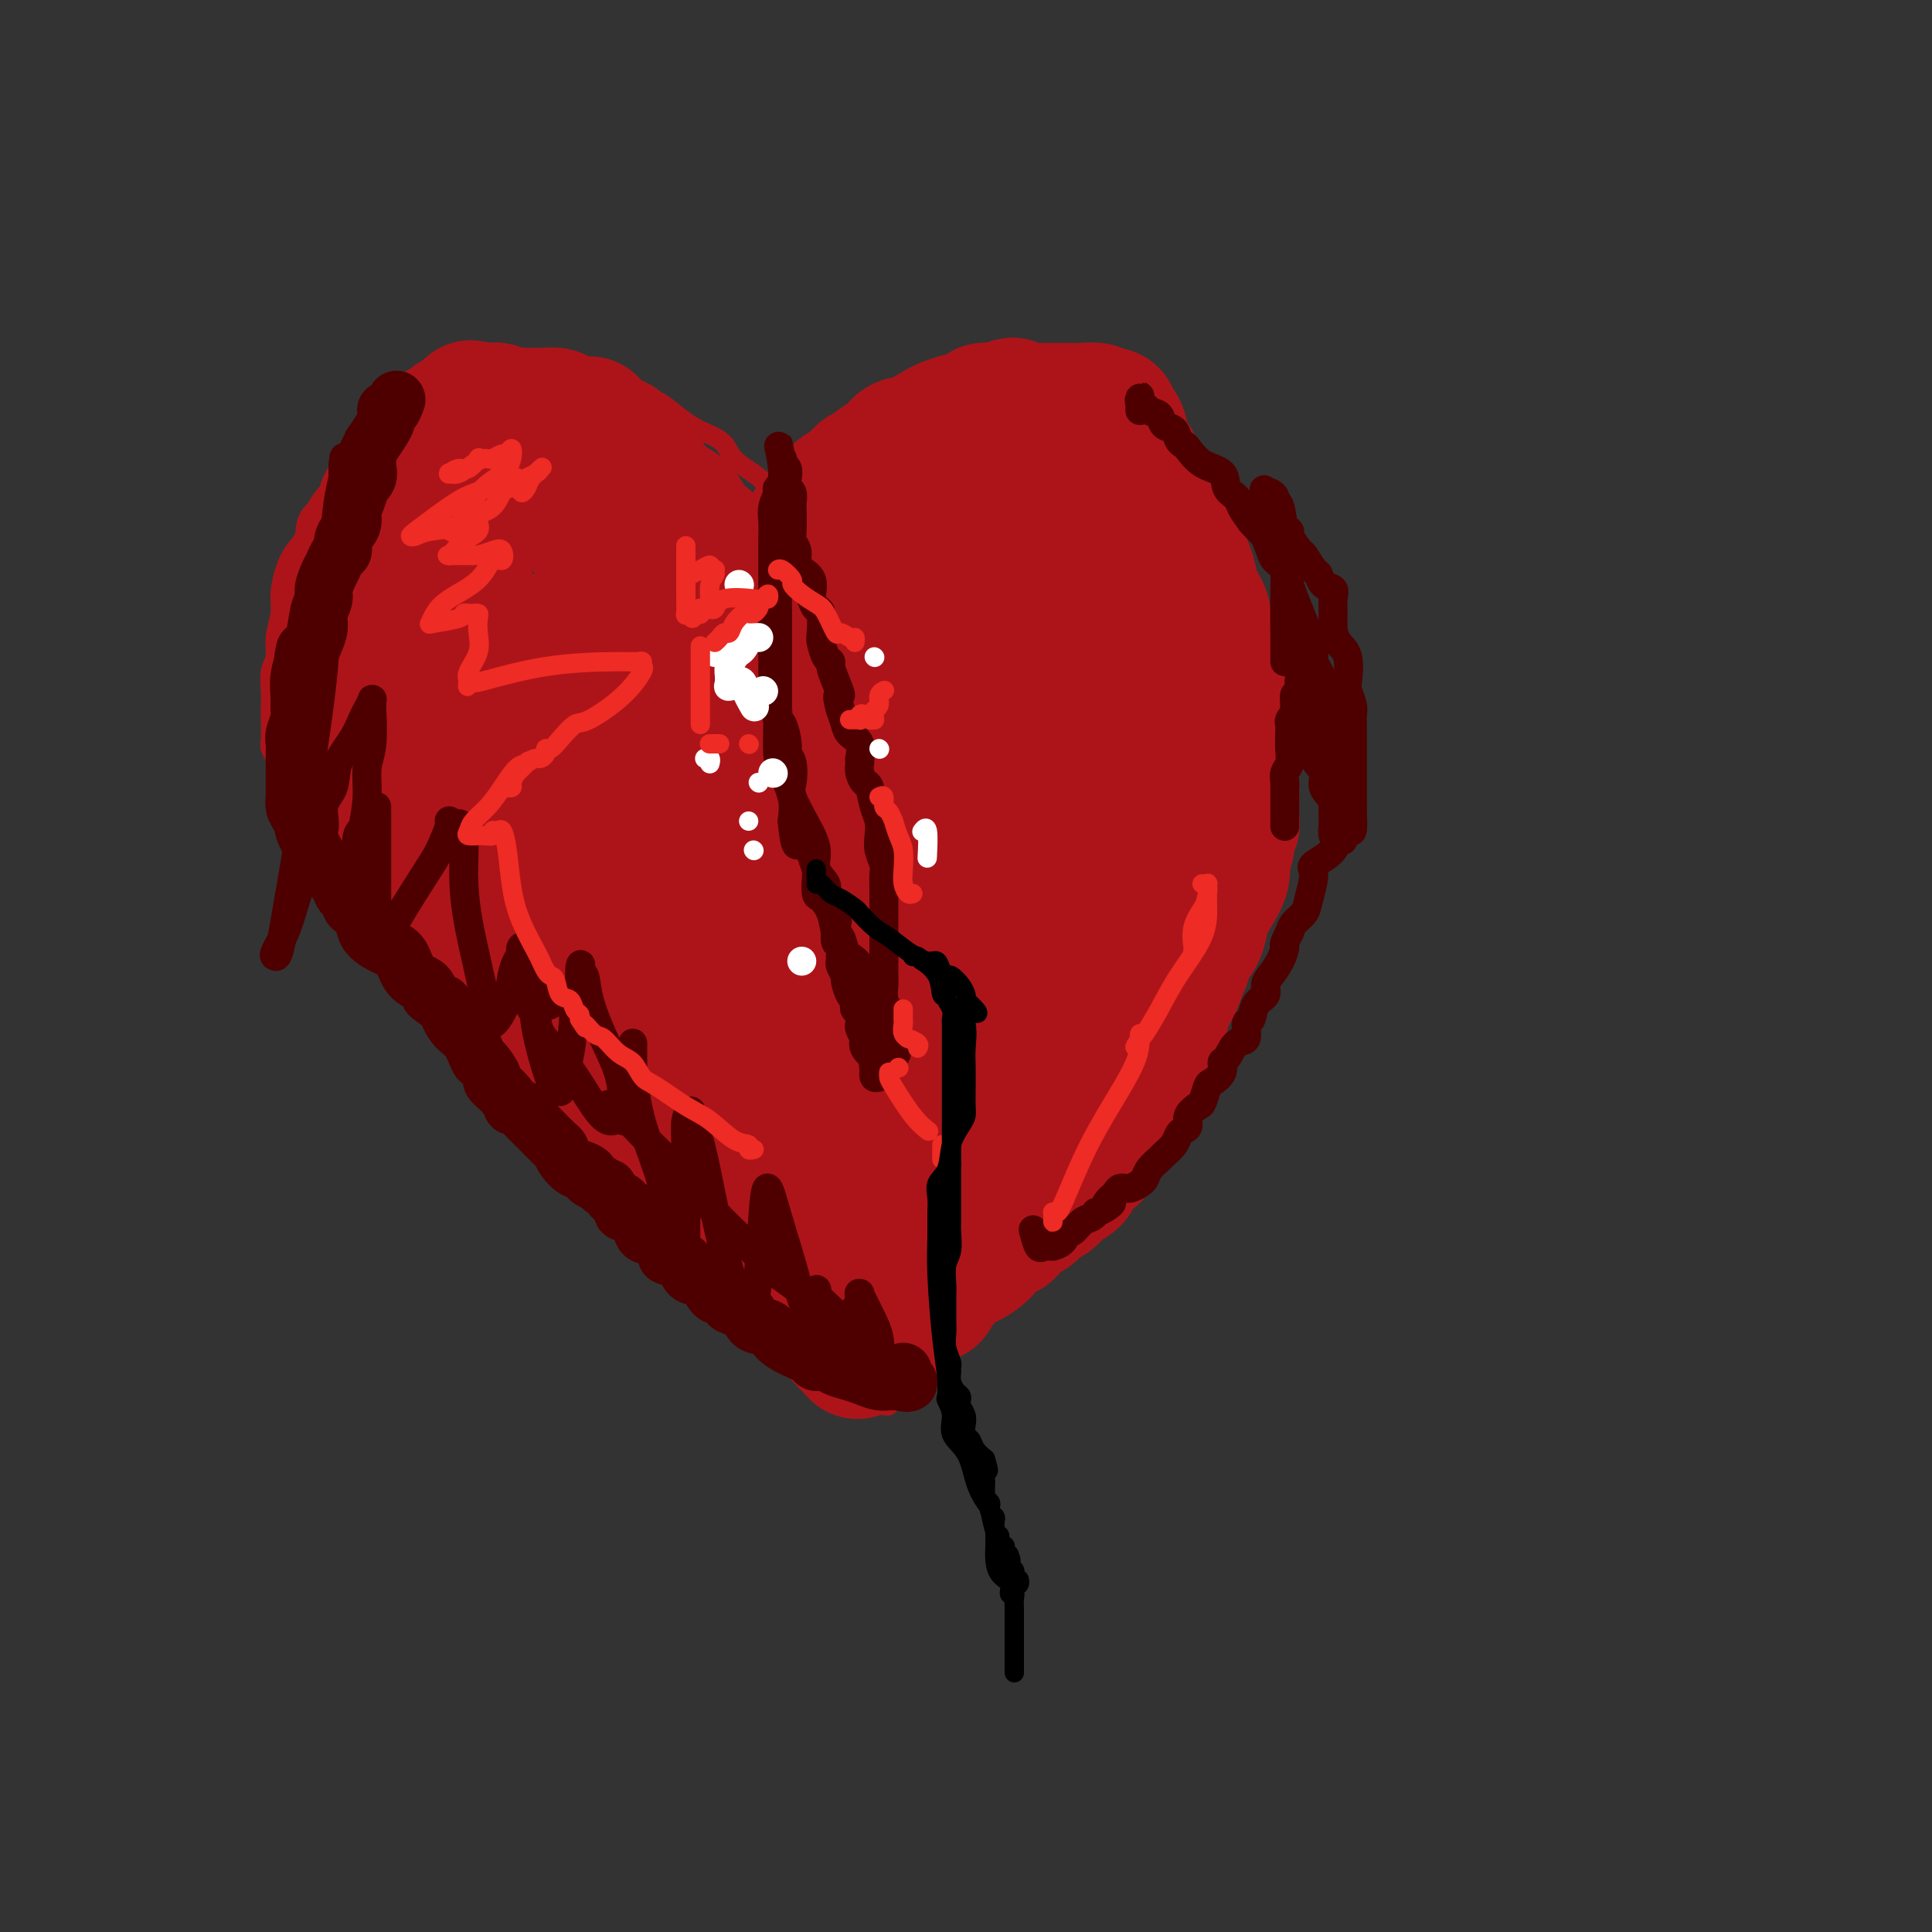 <svg viewBox='0 0 400 400' version='1.1' xmlns='http://www.w3.org/2000/svg' xmlns:xlink='http://www.w3.org/1999/xlink'><rect x="0" y="0" width="400" height="400" fill="#333333" stroke="none"/><g fill='none' stroke='#AD1419' stroke-width='4' stroke-linecap='round' stroke-linejoin='round'><path d='M161,105c0.165,0.381 0.330,0.762 0,0c-0.330,-0.762 -1.154,-2.665 -2,-4c-0.846,-1.335 -1.713,-2.100 -3,-3c-1.287,-0.900 -2.995,-1.935 -4,-3c-1.005,-1.065 -1.308,-2.159 -2,-3c-0.692,-0.841 -1.773,-1.429 -3,-2c-1.227,-0.571 -2.599,-1.126 -4,-2c-1.401,-0.874 -2.831,-2.066 -4,-3c-1.169,-0.934 -2.078,-1.609 -3,-2c-0.922,-0.391 -1.857,-0.499 -3,-1c-1.143,-0.501 -2.494,-1.395 -3,-2c-0.506,-0.605 -0.167,-0.922 -1,-1c-0.833,-0.078 -2.839,0.084 -4,0c-1.161,-0.084 -1.478,-0.415 -2,-1c-0.522,-0.585 -1.250,-1.424 -2,-2c-0.750,-0.576 -1.523,-0.887 -2,-1c-0.477,-0.113 -0.659,-0.027 -1,0c-0.341,0.027 -0.843,-0.004 -2,0c-1.157,0.004 -2.970,0.042 -4,0c-1.030,-0.042 -1.277,-0.165 -2,0c-0.723,0.165 -1.921,0.619 -3,1c-1.079,0.381 -2.040,0.691 -3,1'/><path d='M104,77c-3.169,0.806 -4.091,1.822 -5,2c-0.909,0.178 -1.806,-0.483 -3,0c-1.194,0.483 -2.687,2.108 -4,3c-1.313,0.892 -2.448,1.049 -3,1c-0.552,-0.049 -0.522,-0.303 -1,0c-0.478,0.303 -1.465,1.164 -2,2c-0.535,0.836 -0.618,1.645 -1,2c-0.382,0.355 -1.064,0.254 -2,1c-0.936,0.746 -2.128,2.339 -3,3c-0.872,0.661 -1.425,0.392 -2,1c-0.575,0.608 -1.174,2.094 -2,3c-0.826,0.906 -1.880,1.233 -3,2c-1.120,0.767 -2.306,1.976 -3,3c-0.694,1.024 -0.896,1.865 -2,3c-1.104,1.135 -3.109,2.565 -4,4c-0.891,1.435 -0.668,2.875 -1,4c-0.332,1.125 -1.217,1.935 -2,3c-0.783,1.065 -1.463,2.386 -2,4c-0.537,1.614 -0.932,3.523 -1,5c-0.068,1.477 0.192,2.524 0,4c-0.192,1.476 -0.836,3.382 -1,5c-0.164,1.618 0.152,2.949 0,4c-0.152,1.051 -0.773,1.822 -1,3c-0.227,1.178 -0.062,2.762 0,4c0.062,1.238 0.021,2.128 0,3c-0.021,0.872 -0.020,1.724 0,3c0.020,1.276 0.061,2.974 0,4c-0.061,1.026 -0.222,1.378 0,2c0.222,0.622 0.829,1.514 1,2c0.171,0.486 -0.094,0.568 0,1c0.094,0.432 0.547,1.216 1,2'/><path d='M58,160c0.680,3.915 1.381,3.203 2,4c0.619,0.797 1.155,3.102 2,5c0.845,1.898 1.998,3.390 3,5c1.002,1.610 1.854,3.337 3,5c1.146,1.663 2.585,3.263 4,5c1.415,1.737 2.806,3.612 4,5c1.194,1.388 2.189,2.290 4,4c1.811,1.710 4.436,4.229 6,6c1.564,1.771 2.067,2.793 3,4c0.933,1.207 2.294,2.600 4,4c1.706,1.400 3.755,2.808 5,4c1.245,1.192 1.687,2.167 3,4c1.313,1.833 3.499,4.525 5,6c1.501,1.475 2.318,1.734 3,3c0.682,1.266 1.230,3.539 2,5c0.770,1.461 1.761,2.109 3,3c1.239,0.891 2.725,2.025 4,3c1.275,0.975 2.338,1.789 3,3c0.662,1.211 0.924,2.817 2,4c1.076,1.183 2.967,1.944 4,3c1.033,1.056 1.207,2.408 2,3c0.793,0.592 2.204,0.424 3,1c0.796,0.576 0.977,1.897 2,3c1.023,1.103 2.889,1.987 4,3c1.111,1.013 1.468,2.154 2,3c0.532,0.846 1.240,1.397 2,2c0.760,0.603 1.571,1.258 2,2c0.429,0.742 0.476,1.570 1,2c0.524,0.430 1.526,0.462 2,1c0.474,0.538 0.421,1.582 1,2c0.579,0.418 1.789,0.209 3,0'/><path d='M151,267c4.170,4.139 0.595,1.988 0,1c-0.595,-0.988 1.789,-0.813 3,0c1.211,0.813 1.248,2.263 2,3c0.752,0.737 2.218,0.761 3,1c0.782,0.239 0.879,0.694 1,1c0.121,0.306 0.264,0.464 1,1c0.736,0.536 2.064,1.450 3,2c0.936,0.550 1.480,0.736 2,1c0.520,0.264 1.016,0.607 2,1c0.984,0.393 2.457,0.837 3,1c0.543,0.163 0.155,0.047 0,0c-0.155,-0.047 -0.078,-0.023 0,0'/><path d='M161,105c0.013,-0.330 0.027,-0.660 0,-1c-0.027,-0.340 -0.093,-0.690 0,-1c0.093,-0.310 0.346,-0.579 1,-1c0.654,-0.421 1.708,-0.994 2,-1c0.292,-0.006 -0.180,0.557 0,0c0.180,-0.557 1.010,-2.232 2,-3c0.990,-0.768 2.140,-0.629 3,-1c0.860,-0.371 1.429,-1.251 2,-2c0.571,-0.749 1.144,-1.365 2,-2c0.856,-0.635 1.995,-1.288 3,-2c1.005,-0.712 1.875,-1.482 2,-2c0.125,-0.518 -0.497,-0.782 0,-1c0.497,-0.218 2.111,-0.388 3,-1c0.889,-0.612 1.051,-1.666 1,-2c-0.051,-0.334 -0.315,0.051 0,0c0.315,-0.051 1.208,-0.540 2,-1c0.792,-0.460 1.482,-0.893 2,-1c0.518,-0.107 0.862,0.112 1,0c0.138,-0.112 0.069,-0.556 0,-1'/><path d='M187,82c4.153,-3.586 1.536,-1.052 1,0c-0.536,1.052 1.008,0.623 2,0c0.992,-0.623 1.430,-1.438 2,-2c0.570,-0.562 1.271,-0.869 2,-1c0.729,-0.131 1.486,-0.087 2,0c0.514,0.087 0.784,0.215 1,0c0.216,-0.215 0.376,-0.775 1,-1c0.624,-0.225 1.710,-0.116 2,0c0.290,0.116 -0.217,0.237 0,0c0.217,-0.237 1.156,-0.834 2,-1c0.844,-0.166 1.591,0.099 2,0c0.409,-0.099 0.480,-0.562 1,-1c0.520,-0.438 1.488,-0.849 2,-1c0.512,-0.151 0.566,-0.040 1,0c0.434,0.040 1.247,0.011 2,0c0.753,-0.011 1.447,-0.003 2,0c0.553,0.003 0.964,0.001 1,0c0.036,-0.001 -0.304,-0.000 0,0c0.304,0.000 1.251,0.000 2,0c0.749,-0.000 1.302,-0.000 2,0c0.698,0.000 1.543,0.000 2,0c0.457,-0.000 0.525,-0.000 1,0c0.475,0.000 1.357,0.000 2,0c0.643,-0.000 1.047,-0.000 1,0c-0.047,0.000 -0.546,0.000 0,0c0.546,-0.000 2.135,-0.001 3,0c0.865,0.001 1.005,0.003 1,0c-0.005,-0.003 -0.156,-0.011 0,0c0.156,0.011 0.619,0.041 1,0c0.381,-0.041 0.680,-0.155 1,0c0.320,0.155 0.660,0.577 1,1'/><path d='M230,76c3.502,0.125 0.758,-0.062 0,0c-0.758,0.062 0.472,0.371 1,1c0.528,0.629 0.355,1.576 1,2c0.645,0.424 2.109,0.326 3,1c0.891,0.674 1.209,2.122 2,3c0.791,0.878 2.055,1.187 3,2c0.945,0.813 1.573,2.131 2,3c0.427,0.869 0.654,1.290 1,2c0.346,0.710 0.811,1.710 1,2c0.189,0.290 0.104,-0.128 0,0c-0.104,0.128 -0.225,0.804 0,1c0.225,0.196 0.796,-0.088 1,0c0.204,0.088 0.042,0.546 0,1c-0.042,0.454 0.035,0.903 0,1c-0.035,0.097 -0.182,-0.156 0,0c0.182,0.156 0.693,0.723 1,2c0.307,1.277 0.411,3.265 1,4c0.589,0.735 1.663,0.217 2,1c0.337,0.783 -0.064,2.866 0,4c0.064,1.134 0.591,1.319 1,2c0.409,0.681 0.698,1.856 1,3c0.302,1.144 0.617,2.255 1,3c0.383,0.745 0.834,1.123 1,2c0.166,0.877 0.048,2.251 0,3c-0.048,0.749 -0.027,0.871 0,1c0.027,0.129 0.060,0.264 0,1c-0.060,0.736 -0.212,2.073 0,3c0.212,0.927 0.789,1.444 1,2c0.211,0.556 0.057,1.150 0,2c-0.057,0.850 -0.016,1.957 0,3c0.016,1.043 0.008,2.021 0,3'/><path d='M254,134c0.762,3.404 1.668,1.913 2,2c0.332,0.087 0.089,1.751 0,3c-0.089,1.249 -0.024,2.083 0,3c0.024,0.917 0.006,1.916 0,3c-0.006,1.084 -0.002,2.254 0,3c0.002,0.746 0.000,1.069 0,2c-0.000,0.931 -0.000,2.469 0,4c0.000,1.531 0.000,3.054 0,4c-0.000,0.946 -0.000,1.316 0,2c0.000,0.684 0.000,1.681 0,3c-0.000,1.319 -0.000,2.961 0,4c0.000,1.039 0.000,1.477 0,2c-0.000,0.523 -0.000,1.132 0,2c0.000,0.868 0.001,1.996 0,3c-0.001,1.004 -0.003,1.885 0,3c0.003,1.115 0.012,2.464 0,4c-0.012,1.536 -0.045,3.260 0,4c0.045,0.740 0.169,0.496 0,1c-0.169,0.504 -0.631,1.757 -1,3c-0.369,1.243 -0.645,2.476 -1,3c-0.355,0.524 -0.788,0.340 -1,1c-0.212,0.660 -0.202,2.163 0,3c0.202,0.837 0.597,1.009 0,2c-0.597,0.991 -2.187,2.802 -3,4c-0.813,1.198 -0.848,1.782 -1,3c-0.152,1.218 -0.420,3.071 -1,4c-0.580,0.929 -1.470,0.934 -2,2c-0.530,1.066 -0.699,3.193 -1,4c-0.301,0.807 -0.735,0.294 -1,1c-0.265,0.706 -0.361,2.630 -1,4c-0.639,1.370 -1.819,2.185 -3,3'/><path d='M240,223c-2.590,6.205 -1.065,2.716 -1,2c0.065,-0.716 -1.330,1.341 -2,3c-0.670,1.659 -0.614,2.921 -1,4c-0.386,1.079 -1.215,1.976 -2,3c-0.785,1.024 -1.525,2.176 -2,3c-0.475,0.824 -0.686,1.319 -1,2c-0.314,0.681 -0.731,1.546 -1,2c-0.269,0.454 -0.391,0.495 -1,1c-0.609,0.505 -1.707,1.474 -2,2c-0.293,0.526 0.218,0.611 0,1c-0.218,0.389 -1.164,1.084 -2,2c-0.836,0.916 -1.560,2.053 -2,3c-0.440,0.947 -0.594,1.705 -1,2c-0.406,0.295 -1.063,0.126 -2,1c-0.937,0.874 -2.153,2.790 -3,4c-0.847,1.210 -1.324,1.714 -2,2c-0.676,0.286 -1.549,0.356 -2,1c-0.451,0.644 -0.478,1.864 -1,3c-0.522,1.136 -1.539,2.189 -2,3c-0.461,0.811 -0.364,1.382 -1,2c-0.636,0.618 -2.003,1.284 -3,2c-0.997,0.716 -1.624,1.483 -2,2c-0.376,0.517 -0.500,0.784 -1,1c-0.500,0.216 -1.377,0.382 -2,1c-0.623,0.618 -0.993,1.689 -1,2c-0.007,0.311 0.349,-0.138 0,0c-0.349,0.138 -1.403,0.863 -2,1c-0.597,0.137 -0.737,-0.314 -1,0c-0.263,0.314 -0.648,1.392 -1,2c-0.352,0.608 -0.672,0.745 -1,1c-0.328,0.255 -0.664,0.627 -1,1'/><path d='M194,282c-4.594,5.056 -1.577,2.195 -1,1c0.577,-1.195 -1.284,-0.724 -2,0c-0.716,0.724 -0.287,1.701 0,2c0.287,0.299 0.431,-0.078 0,0c-0.431,0.078 -1.436,0.612 -2,1c-0.564,0.388 -0.687,0.630 -1,1c-0.313,0.370 -0.818,0.870 -1,1c-0.182,0.130 -0.042,-0.108 0,0c0.042,0.108 -0.013,0.564 0,1c0.013,0.436 0.095,0.853 0,1c-0.095,0.147 -0.368,0.025 -1,0c-0.632,-0.025 -1.623,0.046 -2,0c-0.377,-0.046 -0.139,-0.208 0,0c0.139,0.208 0.178,0.788 0,1c-0.178,0.212 -0.572,0.057 -1,0c-0.428,-0.057 -0.888,-0.015 -1,0c-0.112,0.015 0.124,0.004 0,0c-0.124,-0.004 -0.607,-0.001 -1,0c-0.393,0.001 -0.697,0.001 -1,0c-0.303,-0.001 -0.606,-0.004 -1,0c-0.394,0.004 -0.879,0.015 -1,0c-0.121,-0.015 0.122,-0.056 0,0c-0.122,0.056 -0.610,0.208 -1,0c-0.390,-0.208 -0.682,-0.777 -1,-1c-0.318,-0.223 -0.663,-0.098 -1,0c-0.337,0.098 -0.668,0.171 -1,0c-0.332,-0.171 -0.666,-0.585 -1,-1'/><path d='M173,289c-1.956,-0.625 -1.346,-1.687 -1,-2c0.346,-0.313 0.429,0.123 0,0c-0.429,-0.123 -1.368,-0.806 -2,-1c-0.632,-0.194 -0.956,0.102 -1,0c-0.044,-0.102 0.192,-0.601 0,-1c-0.192,-0.399 -0.811,-0.699 -1,-1c-0.189,-0.301 0.053,-0.602 0,-1c-0.053,-0.398 -0.400,-0.893 -1,-1c-0.600,-0.107 -1.453,0.175 -2,0c-0.547,-0.175 -0.790,-0.807 -1,-1c-0.210,-0.193 -0.389,0.053 -1,0c-0.611,-0.053 -1.655,-0.406 -2,-1c-0.345,-0.594 0.009,-1.431 0,-2c-0.009,-0.569 -0.382,-0.872 -1,-1c-0.618,-0.128 -1.482,-0.081 -2,0c-0.518,0.081 -0.689,0.196 -1,0c-0.311,-0.196 -0.762,-0.701 -1,-1c-0.238,-0.299 -0.262,-0.391 -1,-1c-0.738,-0.609 -2.191,-1.736 -3,-2c-0.809,-0.264 -0.974,0.335 -1,0c-0.026,-0.335 0.086,-1.605 0,-2c-0.086,-0.395 -0.369,0.086 -1,0c-0.631,-0.086 -1.609,-0.739 -2,-1c-0.391,-0.261 -0.196,-0.131 0,0'/></g>
<g fill='none' stroke='#AD1419' stroke-width='28' stroke-linecap='round' stroke-linejoin='round'><path d='M129,109c0.010,-0.016 0.020,-0.033 0,0c-0.020,0.033 -0.069,0.114 0,0c0.069,-0.114 0.256,-0.423 1,0c0.744,0.423 2.046,1.577 3,2c0.954,0.423 1.561,0.113 2,0c0.439,-0.113 0.712,-0.031 1,0c0.288,0.031 0.593,0.011 1,0c0.407,-0.011 0.918,-0.013 1,0c0.082,0.013 -0.265,0.042 0,0c0.265,-0.042 1.142,-0.155 2,0c0.858,0.155 1.697,0.577 2,1c0.303,0.423 0.070,0.845 0,1c-0.070,0.155 0.023,0.042 0,0c-0.023,-0.042 -0.164,-0.014 0,0c0.164,0.014 0.632,0.014 1,0c0.368,-0.014 0.638,-0.042 1,0c0.362,0.042 0.818,0.155 1,0c0.182,-0.155 0.091,-0.577 0,-1'/><path d='M145,112c2.287,0.239 0.004,-0.662 -1,-1c-1.004,-0.338 -0.731,-0.111 -1,-1c-0.269,-0.889 -1.081,-2.893 -2,-4c-0.919,-1.107 -1.947,-1.319 -3,-2c-1.053,-0.681 -2.132,-1.833 -3,-3c-0.868,-1.167 -1.524,-2.348 -2,-3c-0.476,-0.652 -0.770,-0.774 -1,-1c-0.230,-0.226 -0.395,-0.554 -1,-1c-0.605,-0.446 -1.650,-1.009 -2,-1c-0.350,0.009 -0.007,0.592 0,0c0.007,-0.592 -0.323,-2.357 -1,-3c-0.677,-0.643 -1.701,-0.162 -2,0c-0.299,0.162 0.128,0.007 0,0c-0.128,-0.007 -0.809,0.134 -1,0c-0.191,-0.134 0.108,-0.544 0,-1c-0.108,-0.456 -0.625,-0.960 -1,-1c-0.375,-0.040 -0.609,0.382 -1,0c-0.391,-0.382 -0.939,-1.569 -1,-2c-0.061,-0.431 0.365,-0.105 0,0c-0.365,0.105 -1.519,-0.010 -2,0c-0.481,0.010 -0.288,0.146 -1,0c-0.712,-0.146 -2.330,-0.575 -3,-1c-0.670,-0.425 -0.392,-0.845 -1,-1c-0.608,-0.155 -2.103,-0.045 -3,0c-0.897,0.045 -1.196,0.026 -2,0c-0.804,-0.026 -2.113,-0.060 -3,0c-0.887,0.060 -1.351,0.212 -2,0c-0.649,-0.212 -1.483,-0.789 -2,-1c-0.517,-0.211 -0.716,-0.057 -1,0c-0.284,0.057 -0.653,0.016 -1,0c-0.347,-0.016 -0.674,-0.008 -1,0'/><path d='M100,85c-4.511,-1.086 -1.790,-0.302 -1,0c0.790,0.302 -0.351,0.123 -1,0c-0.649,-0.123 -0.806,-0.189 -1,0c-0.194,0.189 -0.424,0.632 -1,1c-0.576,0.368 -1.497,0.659 -2,1c-0.503,0.341 -0.589,0.732 -1,1c-0.411,0.268 -1.147,0.413 -2,1c-0.853,0.587 -1.823,1.616 -2,2c-0.177,0.384 0.439,0.124 0,1c-0.439,0.876 -1.932,2.889 -3,4c-1.068,1.111 -1.711,1.319 -2,2c-0.289,0.681 -0.224,1.836 -1,3c-0.776,1.164 -2.392,2.339 -3,3c-0.608,0.661 -0.209,0.809 0,1c0.209,0.191 0.228,0.426 0,1c-0.228,0.574 -0.702,1.485 -1,2c-0.298,0.515 -0.420,0.632 -1,1c-0.580,0.368 -1.619,0.986 -2,2c-0.381,1.014 -0.105,2.422 0,3c0.105,0.578 0.038,0.325 0,1c-0.038,0.675 -0.049,2.276 0,3c0.049,0.724 0.157,0.569 0,1c-0.157,0.431 -0.578,1.447 -1,2c-0.422,0.553 -0.845,0.642 -1,1c-0.155,0.358 -0.041,0.984 0,2c0.041,1.016 0.011,2.422 0,3c-0.011,0.578 -0.003,0.329 0,1c0.003,0.671 0.001,2.262 0,3c-0.001,0.738 -0.000,0.622 0,1c0.000,0.378 0.000,1.251 0,2c-0.000,0.749 -0.000,1.375 0,2'/><path d='M74,136c-0.309,4.149 -0.083,2.021 0,2c0.083,-0.021 0.022,2.064 0,3c-0.022,0.936 -0.006,0.722 0,1c0.006,0.278 0.002,1.047 0,2c-0.002,0.953 -0.001,2.090 0,3c0.001,0.910 0.003,1.595 0,2c-0.003,0.405 -0.011,0.532 0,1c0.011,0.468 0.041,1.279 0,2c-0.041,0.721 -0.153,1.352 0,2c0.153,0.648 0.570,1.314 1,2c0.430,0.686 0.873,1.392 1,2c0.127,0.608 -0.062,1.118 0,2c0.062,0.882 0.375,2.134 1,3c0.625,0.866 1.563,1.345 2,2c0.437,0.655 0.372,1.487 1,3c0.628,1.513 1.950,3.708 3,5c1.050,1.292 1.828,1.682 3,3c1.172,1.318 2.739,3.566 4,5c1.261,1.434 2.216,2.056 3,3c0.784,0.944 1.398,2.211 2,3c0.602,0.789 1.191,1.102 2,2c0.809,0.898 1.838,2.383 2,3c0.162,0.617 -0.543,0.367 0,1c0.543,0.633 2.334,2.151 3,3c0.666,0.849 0.207,1.030 1,2c0.793,0.970 2.839,2.728 4,4c1.161,1.272 1.438,2.059 2,3c0.562,0.941 1.408,2.036 2,3c0.592,0.964 0.929,1.798 2,3c1.071,1.202 2.878,2.772 4,4c1.122,1.228 1.561,2.114 2,3'/><path d='M119,218c6.847,8.893 2.965,3.625 2,2c-0.965,-1.625 0.985,0.391 2,2c1.015,1.609 1.093,2.809 2,4c0.907,1.191 2.643,2.373 4,4c1.357,1.627 2.335,3.700 4,5c1.665,1.300 4.019,1.829 5,3c0.981,1.171 0.591,2.986 1,4c0.409,1.014 1.618,1.226 3,2c1.382,0.774 2.936,2.109 4,3c1.064,0.891 1.636,1.338 2,2c0.364,0.662 0.519,1.540 1,2c0.481,0.460 1.290,0.504 2,1c0.710,0.496 1.323,1.446 2,2c0.677,0.554 1.419,0.712 2,1c0.581,0.288 0.999,0.706 1,1c0.001,0.294 -0.417,0.464 0,1c0.417,0.536 1.669,1.438 2,2c0.331,0.562 -0.258,0.783 0,1c0.258,0.217 1.363,0.429 2,1c0.637,0.571 0.804,1.500 1,2c0.196,0.500 0.420,0.572 1,1c0.580,0.428 1.517,1.214 2,2c0.483,0.786 0.511,1.574 1,2c0.489,0.426 1.440,0.491 2,1c0.560,0.509 0.730,1.462 1,2c0.270,0.538 0.639,0.660 1,1c0.361,0.340 0.712,0.899 1,1c0.288,0.101 0.511,-0.257 1,0c0.489,0.257 1.245,1.128 2,2'/><path d='M173,275c8.491,8.983 2.720,2.940 1,1c-1.720,-1.940 0.613,0.223 2,1c1.387,0.777 1.828,0.166 2,0c0.172,-0.166 0.073,0.111 0,0c-0.073,-0.111 -0.122,-0.611 0,-1c0.122,-0.389 0.415,-0.666 1,-1c0.585,-0.334 1.461,-0.724 2,-1c0.539,-0.276 0.739,-0.436 1,-1c0.261,-0.564 0.581,-1.530 1,-2c0.419,-0.470 0.937,-0.442 1,-1c0.063,-0.558 -0.330,-1.701 0,-2c0.330,-0.299 1.384,0.247 2,0c0.616,-0.247 0.794,-1.287 1,-2c0.206,-0.713 0.439,-1.100 1,-2c0.561,-0.900 1.450,-2.314 2,-3c0.550,-0.686 0.762,-0.644 1,-1c0.238,-0.356 0.501,-1.110 1,-2c0.499,-0.890 1.233,-1.915 2,-3c0.767,-1.085 1.566,-2.229 2,-3c0.434,-0.771 0.501,-1.169 1,-2c0.499,-0.831 1.428,-2.095 2,-3c0.572,-0.905 0.786,-1.453 1,-2'/><path d='M200,245c2.617,-4.932 0.158,-3.262 0,-3c-0.158,0.262 1.985,-0.884 3,-2c1.015,-1.116 0.902,-2.203 1,-3c0.098,-0.797 0.406,-1.303 1,-2c0.594,-0.697 1.473,-1.583 2,-2c0.527,-0.417 0.702,-0.364 1,-1c0.298,-0.636 0.721,-1.961 1,-3c0.279,-1.039 0.415,-1.791 1,-3c0.585,-1.209 1.618,-2.873 2,-4c0.382,-1.127 0.113,-1.717 1,-3c0.887,-1.283 2.932,-3.261 4,-5c1.068,-1.739 1.160,-3.240 2,-5c0.840,-1.760 2.428,-3.780 3,-5c0.572,-1.220 0.127,-1.641 1,-3c0.873,-1.359 3.064,-3.655 4,-6c0.936,-2.345 0.618,-4.738 1,-6c0.382,-1.262 1.464,-1.395 2,-2c0.536,-0.605 0.526,-1.684 1,-3c0.474,-1.316 1.434,-2.870 2,-4c0.566,-1.130 0.740,-1.836 1,-3c0.260,-1.164 0.606,-2.786 1,-4c0.394,-1.214 0.838,-2.019 1,-3c0.162,-0.981 0.043,-2.139 0,-3c-0.043,-0.861 -0.012,-1.426 0,-2c0.012,-0.574 0.003,-1.159 0,-2c-0.003,-0.841 -0.001,-1.940 0,-3c0.001,-1.060 0.000,-2.082 0,-3c-0.000,-0.918 -0.000,-1.730 0,-3c0.000,-1.270 0.000,-2.996 0,-4c-0.000,-1.004 -0.000,-1.287 0,-2c0.000,-0.713 0.000,-1.857 0,-3'/><path d='M236,145c0.464,-6.122 0.124,-3.927 0,-4c-0.124,-0.073 -0.033,-2.413 0,-4c0.033,-1.587 0.009,-2.421 0,-3c-0.009,-0.579 -0.002,-0.903 0,-2c0.002,-1.097 0.001,-2.967 0,-4c-0.001,-1.033 -0.000,-1.230 0,-2c0.000,-0.770 0.000,-2.111 0,-3c-0.000,-0.889 0.000,-1.324 0,-2c-0.000,-0.676 -0.000,-1.593 0,-2c0.000,-0.407 0.001,-0.303 0,-1c-0.001,-0.697 -0.003,-2.193 0,-3c0.003,-0.807 0.012,-0.923 0,-1c-0.012,-0.077 -0.043,-0.114 0,0c0.043,0.114 0.162,0.379 0,0c-0.162,-0.379 -0.603,-1.400 -1,-2c-0.397,-0.600 -0.749,-0.778 -1,-1c-0.251,-0.222 -0.399,-0.489 -1,-1c-0.601,-0.511 -1.654,-1.264 -2,-2c-0.346,-0.736 0.014,-1.453 0,-2c-0.014,-0.547 -0.402,-0.925 -1,-1c-0.598,-0.075 -1.407,0.151 -2,0c-0.593,-0.151 -0.970,-0.681 -1,-1c-0.030,-0.319 0.288,-0.429 0,-1c-0.288,-0.571 -1.181,-1.603 -2,-2c-0.819,-0.397 -1.565,-0.159 -2,0c-0.435,0.159 -0.561,0.240 -1,0c-0.439,-0.240 -1.192,-0.799 -2,-1c-0.808,-0.201 -1.670,-0.044 -2,0c-0.330,0.044 -0.127,-0.027 -1,0c-0.873,0.027 -2.821,0.150 -4,0c-1.179,-0.150 -1.590,-0.575 -2,-1'/><path d='M211,99c-2.455,-0.536 -1.593,-0.876 -2,-1c-0.407,-0.124 -2.082,-0.033 -3,0c-0.918,0.033 -1.078,0.008 -2,0c-0.922,-0.008 -2.606,-0.001 -4,0c-1.394,0.001 -2.498,-0.006 -3,0c-0.502,0.006 -0.400,0.025 -1,0c-0.600,-0.025 -1.900,-0.095 -3,0c-1.100,0.095 -1.999,0.353 -3,1c-1.001,0.647 -2.103,1.683 -3,2c-0.897,0.317 -1.589,-0.085 -2,0c-0.411,0.085 -0.541,0.655 -1,1c-0.459,0.345 -1.248,0.463 -2,1c-0.752,0.537 -1.466,1.493 -2,2c-0.534,0.507 -0.887,0.563 -2,1c-1.113,0.437 -2.986,1.253 -4,2c-1.014,0.747 -1.170,1.423 -2,2c-0.830,0.577 -2.335,1.054 -3,2c-0.665,0.946 -0.490,2.362 -1,3c-0.510,0.638 -1.706,0.497 -2,1c-0.294,0.503 0.313,1.651 0,2c-0.313,0.349 -1.548,-0.102 -2,0c-0.452,0.102 -0.122,0.758 0,1c0.122,0.242 0.035,0.069 0,0c-0.035,-0.069 -0.017,-0.035 0,0'/><path d='M164,119c-1.534,1.567 -0.370,-0.017 0,-1c0.370,-0.983 -0.056,-1.366 0,-2c0.056,-0.634 0.592,-1.518 1,-2c0.408,-0.482 0.687,-0.562 1,-1c0.313,-0.438 0.660,-1.235 1,-2c0.340,-0.765 0.672,-1.499 1,-2c0.328,-0.501 0.650,-0.768 1,-1c0.350,-0.232 0.726,-0.428 1,-1c0.274,-0.572 0.445,-1.519 1,-2c0.555,-0.481 1.496,-0.496 2,-1c0.504,-0.504 0.573,-1.497 1,-2c0.427,-0.503 1.212,-0.515 2,-1c0.788,-0.485 1.580,-1.442 2,-2c0.420,-0.558 0.467,-0.718 1,-1c0.533,-0.282 1.551,-0.688 2,-1c0.449,-0.312 0.328,-0.530 1,-1c0.672,-0.470 2.138,-1.190 3,-2c0.862,-0.810 1.122,-1.708 2,-2c0.878,-0.292 2.376,0.023 3,0c0.624,-0.023 0.375,-0.384 1,-1c0.625,-0.616 2.125,-1.488 3,-2c0.875,-0.512 1.125,-0.663 2,-1c0.875,-0.337 2.376,-0.861 3,-1c0.624,-0.139 0.370,0.106 1,0c0.630,-0.106 2.144,-0.564 3,-1c0.856,-0.436 1.052,-0.849 1,-1c-0.052,-0.151 -0.354,-0.041 0,0c0.354,0.041 1.365,0.011 2,0c0.635,-0.011 0.896,-0.003 1,0c0.104,0.003 0.052,0.002 0,0'/><path d='M207,85c4.648,-2.166 1.769,-0.580 1,0c-0.769,0.580 0.571,0.155 1,0c0.429,-0.155 -0.055,-0.042 0,0c0.055,0.042 0.648,0.011 1,0c0.352,-0.011 0.465,-0.003 1,0c0.535,0.003 1.494,0.001 2,0c0.506,-0.001 0.558,-0.000 1,0c0.442,0.000 1.272,0.000 2,0c0.728,-0.000 1.354,-0.001 2,0c0.646,0.001 1.311,0.004 2,0c0.689,-0.004 1.403,-0.015 2,0c0.597,0.015 1.078,0.056 2,0c0.922,-0.056 2.285,-0.208 3,0c0.715,0.208 0.780,0.777 1,1c0.220,0.223 0.594,0.099 1,0c0.406,-0.099 0.843,-0.172 1,0c0.157,0.172 0.032,0.588 0,1c-0.032,0.412 0.028,0.819 0,1c-0.028,0.181 -0.145,0.136 0,0c0.145,-0.136 0.550,-0.362 1,0c0.450,0.362 0.945,1.310 1,2c0.055,0.690 -0.328,1.120 0,2c0.328,0.880 1.369,2.210 2,3c0.631,0.790 0.851,1.040 1,2c0.149,0.960 0.225,2.628 1,4c0.775,1.372 2.247,2.446 3,3c0.753,0.554 0.787,0.587 1,1c0.213,0.413 0.607,1.207 1,2'/><path d='M241,107c1.876,3.611 1.065,2.138 1,2c-0.065,-0.138 0.617,1.059 1,2c0.383,0.941 0.466,1.627 1,3c0.534,1.373 1.520,3.431 2,5c0.480,1.569 0.453,2.647 1,4c0.547,1.353 1.666,2.982 2,4c0.334,1.018 -0.118,1.425 0,2c0.118,0.575 0.806,1.317 1,2c0.194,0.683 -0.105,1.306 0,2c0.105,0.694 0.615,1.459 1,2c0.385,0.541 0.647,0.858 1,2c0.353,1.142 0.799,3.107 1,5c0.201,1.893 0.159,3.712 0,5c-0.159,1.288 -0.435,2.045 0,3c0.435,0.955 1.581,2.108 2,4c0.419,1.892 0.112,4.523 0,6c-0.112,1.477 -0.030,1.800 0,3c0.030,1.200 0.009,3.276 0,4c-0.009,0.724 -0.007,0.095 0,0c0.007,-0.095 0.017,0.344 0,1c-0.017,0.656 -0.061,1.530 0,2c0.061,0.470 0.228,0.537 0,1c-0.228,0.463 -0.851,1.323 -1,2c-0.149,0.677 0.177,1.170 0,2c-0.177,0.830 -0.859,1.997 -1,3c-0.141,1.003 0.257,1.843 0,3c-0.257,1.157 -1.168,2.630 -2,4c-0.832,1.370 -1.584,2.635 -2,4c-0.416,1.365 -0.497,2.829 -1,4c-0.503,1.171 -1.430,2.049 -2,3c-0.570,0.951 -0.785,1.976 -1,3'/><path d='M245,199c-1.578,3.729 -1.522,4.053 -2,5c-0.478,0.947 -1.490,2.517 -2,4c-0.510,1.483 -0.517,2.880 -1,4c-0.483,1.120 -1.441,1.962 -2,3c-0.559,1.038 -0.717,2.272 -1,3c-0.283,0.728 -0.691,0.951 -1,2c-0.309,1.049 -0.521,2.923 -1,4c-0.479,1.077 -1.227,1.356 -2,2c-0.773,0.644 -1.572,1.653 -2,3c-0.428,1.347 -0.486,3.032 -1,4c-0.514,0.968 -1.485,1.219 -2,2c-0.515,0.781 -0.576,2.094 -1,3c-0.424,0.906 -1.212,1.407 -2,2c-0.788,0.593 -1.577,1.277 -2,2c-0.423,0.723 -0.479,1.484 -1,2c-0.521,0.516 -1.505,0.786 -2,1c-0.495,0.214 -0.499,0.372 -1,1c-0.501,0.628 -1.499,1.725 -2,2c-0.501,0.275 -0.506,-0.274 -1,0c-0.494,0.274 -1.478,1.369 -2,2c-0.522,0.631 -0.581,0.798 -1,1c-0.419,0.202 -1.197,0.438 -2,1c-0.803,0.562 -1.632,1.449 -2,2c-0.368,0.551 -0.273,0.765 -1,1c-0.727,0.235 -2.274,0.492 -3,1c-0.726,0.508 -0.632,1.267 -1,2c-0.368,0.733 -1.198,1.439 -2,2c-0.802,0.561 -1.576,0.975 -2,1c-0.424,0.025 -0.499,-0.339 -1,0c-0.501,0.339 -1.429,1.383 -2,2c-0.571,0.617 -0.786,0.809 -1,1'/><path d='M196,264c-4.687,4.011 -0.906,1.040 0,0c0.906,-1.040 -1.064,-0.149 -2,1c-0.936,1.149 -0.838,2.557 -1,3c-0.162,0.443 -0.582,-0.078 -1,0c-0.418,0.078 -0.833,0.756 -1,1c-0.167,0.244 -0.086,0.055 0,0c0.086,-0.055 0.178,0.024 0,0c-0.178,-0.024 -0.625,-0.151 -1,0c-0.375,0.151 -0.677,0.580 -1,1c-0.323,0.420 -0.667,0.830 -1,1c-0.333,0.170 -0.653,0.098 -1,0c-0.347,-0.098 -0.719,-0.222 -1,0c-0.281,0.222 -0.472,0.792 -1,1c-0.528,0.208 -1.395,0.056 -2,0c-0.605,-0.056 -0.949,-0.015 -1,0c-0.051,0.015 0.191,0.004 0,0c-0.191,-0.004 -0.813,-0.000 -1,0c-0.187,0.000 0.063,-0.003 0,0c-0.063,0.003 -0.440,0.012 -1,0c-0.560,-0.012 -1.304,-0.046 -2,0c-0.696,0.046 -1.344,0.173 -2,0c-0.656,-0.173 -1.320,-0.645 -2,-1c-0.680,-0.355 -1.377,-0.592 -2,-1c-0.623,-0.408 -1.171,-0.986 -2,-2c-0.829,-1.014 -1.937,-2.465 -3,-3c-1.063,-0.535 -2.080,-0.155 -3,-1c-0.920,-0.845 -1.744,-2.914 -3,-4c-1.256,-1.086 -2.945,-1.188 -4,-2c-1.055,-0.812 -1.476,-2.334 -2,-3c-0.524,-0.666 -1.150,-0.476 -2,-1c-0.850,-0.524 -1.925,-1.762 -3,-3'/><path d='M150,251c-4.677,-4.064 -4.371,-4.223 -5,-5c-0.629,-0.777 -2.195,-2.171 -4,-4c-1.805,-1.829 -3.850,-4.092 -6,-6c-2.150,-1.908 -4.405,-3.462 -6,-5c-1.595,-1.538 -2.528,-3.061 -4,-5c-1.472,-1.939 -3.481,-4.294 -5,-6c-1.519,-1.706 -2.546,-2.764 -4,-4c-1.454,-1.236 -3.333,-2.651 -5,-4c-1.667,-1.349 -3.122,-2.633 -4,-4c-0.878,-1.367 -1.180,-2.816 -2,-4c-0.820,-1.184 -2.158,-2.102 -3,-3c-0.842,-0.898 -1.188,-1.777 -2,-3c-0.812,-1.223 -2.090,-2.789 -3,-4c-0.910,-1.211 -1.452,-2.067 -2,-3c-0.548,-0.933 -1.102,-1.942 -2,-3c-0.898,-1.058 -2.138,-2.166 -3,-3c-0.862,-0.834 -1.344,-1.394 -2,-2c-0.656,-0.606 -1.486,-1.256 -2,-2c-0.514,-0.744 -0.711,-1.580 -1,-3c-0.289,-1.420 -0.670,-3.422 -1,-5c-0.330,-1.578 -0.610,-2.730 -1,-4c-0.390,-1.270 -0.889,-2.657 -1,-4c-0.111,-1.343 0.166,-2.643 0,-4c-0.166,-1.357 -0.777,-2.772 -1,-4c-0.223,-1.228 -0.060,-2.269 0,-4c0.060,-1.731 0.015,-4.151 0,-6c-0.015,-1.849 -0.001,-3.128 0,-5c0.001,-1.872 -0.010,-4.337 0,-6c0.010,-1.663 0.041,-2.525 0,-4c-0.041,-1.475 -0.155,-3.564 0,-5c0.155,-1.436 0.577,-2.218 1,-3'/><path d='M82,124c0.354,-5.913 0.737,-4.194 1,-4c0.263,0.194 0.404,-1.136 1,-2c0.596,-0.864 1.647,-1.263 2,-2c0.353,-0.737 0.009,-1.812 0,-2c-0.009,-0.188 0.316,0.512 1,0c0.684,-0.512 1.727,-2.236 2,-3c0.273,-0.764 -0.225,-0.569 0,-1c0.225,-0.431 1.174,-1.489 2,-2c0.826,-0.511 1.531,-0.476 2,-1c0.469,-0.524 0.704,-1.608 1,-2c0.296,-0.392 0.654,-0.091 1,0c0.346,0.091 0.682,-0.028 1,0c0.318,0.028 0.619,0.203 1,0c0.381,-0.203 0.843,-0.786 1,-1c0.157,-0.214 0.009,-0.061 0,0c-0.009,0.061 0.120,0.031 1,0c0.880,-0.031 2.512,-0.061 3,0c0.488,0.061 -0.167,0.213 0,0c0.167,-0.213 1.155,-0.790 2,-1c0.845,-0.210 1.545,-0.054 2,0c0.455,0.054 0.665,0.005 1,0c0.335,-0.005 0.796,0.034 1,0c0.204,-0.034 0.150,-0.139 1,0c0.850,0.139 2.605,0.524 4,1c1.395,0.476 2.432,1.045 4,2c1.568,0.955 3.669,2.297 5,3c1.331,0.703 1.893,0.766 3,1c1.107,0.234 2.761,0.640 4,1c1.239,0.360 2.064,0.674 3,1c0.936,0.326 1.982,0.665 3,1c1.018,0.335 2.009,0.668 3,1'/><path d='M138,114c5.357,1.610 4.251,0.136 4,0c-0.251,-0.136 0.354,1.067 1,2c0.646,0.933 1.332,1.598 2,2c0.668,0.402 1.318,0.542 2,1c0.682,0.458 1.396,1.236 2,2c0.604,0.764 1.097,1.515 2,2c0.903,0.485 2.217,0.704 3,1c0.783,0.296 1.035,0.668 1,1c-0.035,0.332 -0.356,0.625 0,1c0.356,0.375 1.390,0.833 2,1c0.610,0.167 0.796,0.045 1,0c0.204,-0.045 0.425,-0.012 1,0c0.575,0.012 1.502,0.003 2,0c0.498,-0.003 0.565,-0.001 1,0c0.435,0.001 1.237,-0.000 2,0c0.763,0.000 1.488,0.002 2,0c0.512,-0.002 0.810,-0.006 1,0c0.190,0.006 0.271,0.022 1,0c0.729,-0.022 2.105,-0.082 3,0c0.895,0.082 1.309,0.307 3,0c1.691,-0.307 4.657,-1.144 7,-2c2.343,-0.856 4.061,-1.730 5,-2c0.939,-0.270 1.097,0.065 2,0c0.903,-0.065 2.550,-0.531 3,-1c0.450,-0.469 -0.297,-0.942 0,-1c0.297,-0.058 1.637,0.297 3,0c1.363,-0.297 2.749,-1.248 4,-2c1.251,-0.752 2.366,-1.305 4,-2c1.634,-0.695 3.786,-1.533 5,-2c1.214,-0.467 1.490,-0.562 2,-1c0.510,-0.438 1.255,-1.219 2,-2'/><path d='M211,112c5.978,-2.556 2.422,-1.444 1,-1c-1.422,0.444 -0.711,0.222 0,0'/><path d='M213,111c-0.001,0.328 -0.001,0.656 0,1c0.001,0.344 0.004,0.705 0,1c-0.004,0.295 -0.015,0.525 0,1c0.015,0.475 0.057,1.194 0,3c-0.057,1.806 -0.211,4.700 0,7c0.211,2.300 0.789,4.007 1,6c0.211,1.993 0.057,4.272 0,7c-0.057,2.728 -0.015,5.904 0,8c0.015,2.096 0.005,3.112 0,5c-0.005,1.888 -0.005,4.647 0,6c0.005,1.353 0.016,1.299 0,2c-0.016,0.701 -0.059,2.155 0,3c0.059,0.845 0.219,1.079 0,2c-0.219,0.921 -0.818,2.528 -1,4c-0.182,1.472 0.054,2.809 0,4c-0.054,1.191 -0.399,2.238 -1,4c-0.601,1.762 -1.459,4.241 -2,6c-0.541,1.759 -0.764,2.799 -1,4c-0.236,1.201 -0.486,2.565 -1,4c-0.514,1.435 -1.293,2.942 -2,4c-0.707,1.058 -1.343,1.667 -2,3c-0.657,1.333 -1.334,3.388 -2,5c-0.666,1.612 -1.319,2.780 -2,4c-0.681,1.220 -1.389,2.492 -2,4c-0.611,1.508 -1.126,3.252 -2,5c-0.874,1.748 -2.107,3.499 -3,5c-0.893,1.501 -1.447,2.750 -2,4'/><path d='M191,223c-4.338,9.231 -4.184,6.309 -4,6c0.184,-0.309 0.399,1.996 0,3c-0.399,1.004 -1.412,0.707 -2,1c-0.588,0.293 -0.750,1.178 -1,2c-0.250,0.822 -0.589,1.583 -1,2c-0.411,0.417 -0.894,0.490 -1,1c-0.106,0.510 0.165,1.457 0,2c-0.165,0.543 -0.765,0.682 -1,1c-0.235,0.318 -0.103,0.815 0,1c0.103,0.185 0.177,0.058 0,0c-0.177,-0.058 -0.607,-0.047 -1,0c-0.393,0.047 -0.751,0.130 -1,0c-0.249,-0.130 -0.390,-0.474 -1,-1c-0.610,-0.526 -1.687,-1.234 -3,-2c-1.313,-0.766 -2.860,-1.591 -4,-2c-1.140,-0.409 -1.874,-0.404 -3,-1c-1.126,-0.596 -2.643,-1.794 -4,-3c-1.357,-1.206 -2.552,-2.419 -4,-4c-1.448,-1.581 -3.148,-3.529 -5,-5c-1.852,-1.471 -3.855,-2.465 -6,-4c-2.145,-1.535 -4.433,-3.610 -6,-5c-1.567,-1.390 -2.414,-2.096 -3,-3c-0.586,-0.904 -0.910,-2.005 -2,-3c-1.090,-0.995 -2.947,-1.883 -4,-3c-1.053,-1.117 -1.301,-2.462 -2,-4c-0.699,-1.538 -1.850,-3.269 -3,-5'/><path d='M129,197c-3.325,-4.203 -4.637,-5.709 -6,-8c-1.363,-2.291 -2.776,-5.366 -4,-8c-1.224,-2.634 -2.258,-4.827 -4,-7c-1.742,-2.173 -4.193,-4.325 -6,-7c-1.807,-2.675 -2.970,-5.872 -4,-8c-1.030,-2.128 -1.926,-3.187 -3,-5c-1.074,-1.813 -2.327,-4.380 -3,-6c-0.673,-1.620 -0.768,-2.292 -1,-3c-0.232,-0.708 -0.601,-1.452 -1,-2c-0.399,-0.548 -0.829,-0.899 -1,-2c-0.171,-1.101 -0.084,-2.954 0,-4c0.084,-1.046 0.166,-1.287 0,-2c-0.166,-0.713 -0.580,-1.898 -1,-3c-0.420,-1.102 -0.845,-2.123 -1,-3c-0.155,-0.877 -0.041,-1.612 0,-2c0.041,-0.388 0.010,-0.430 0,-1c-0.010,-0.570 0.000,-1.669 0,-2c-0.000,-0.331 -0.011,0.107 0,0c0.011,-0.107 0.044,-0.759 0,-1c-0.044,-0.241 -0.164,-0.072 0,0c0.164,0.072 0.613,0.045 1,0c0.387,-0.045 0.714,-0.110 1,0c0.286,0.110 0.533,0.394 1,1c0.467,0.606 1.156,1.534 2,3c0.844,1.466 1.843,3.472 3,5c1.157,1.528 2.474,2.580 4,4c1.526,1.420 3.263,3.210 5,5'/><path d='M111,141c2.940,3.309 1.790,2.582 2,3c0.210,0.418 1.780,1.982 3,3c1.220,1.018 2.090,1.489 3,2c0.910,0.511 1.859,1.061 3,2c1.141,0.939 2.474,2.267 5,5c2.526,2.733 6.244,6.872 10,12c3.756,5.128 7.550,11.245 11,16c3.450,4.755 6.555,8.148 10,12c3.445,3.852 7.231,8.162 10,11c2.769,2.838 4.520,4.204 6,6c1.480,1.796 2.688,4.023 4,6c1.312,1.977 2.729,3.706 4,5c1.271,1.294 2.395,2.154 3,3c0.605,0.846 0.691,1.677 1,2c0.309,0.323 0.841,0.139 1,0c0.159,-0.139 -0.053,-0.232 0,-1c0.053,-0.768 0.373,-2.211 0,-4c-0.373,-1.789 -1.440,-3.924 -3,-6c-1.560,-2.076 -3.614,-4.093 -5,-6c-1.386,-1.907 -2.104,-3.706 -3,-6c-0.896,-2.294 -1.970,-5.084 -3,-7c-1.030,-1.916 -2.015,-2.958 -3,-4'/><path d='M170,195c-2.976,-5.618 -1.915,-2.661 -2,-2c-0.085,0.661 -1.316,-0.972 -2,-2c-0.684,-1.028 -0.823,-1.451 -1,-2c-0.177,-0.549 -0.394,-1.225 -1,-2c-0.606,-0.775 -1.602,-1.650 -2,-2c-0.398,-0.350 -0.199,-0.175 0,0'/><path d='M122,128c0.002,-0.444 0.005,-0.888 0,-1c-0.005,-0.112 -0.016,0.109 0,0c0.016,-0.109 0.061,-0.547 0,0c-0.061,0.547 -0.228,2.080 0,3c0.228,0.920 0.849,1.228 2,2c1.151,0.772 2.830,2.010 5,4c2.170,1.990 4.829,4.734 7,7c2.171,2.266 3.853,4.053 6,6c2.147,1.947 4.758,4.053 7,6c2.242,1.947 4.115,3.735 6,5c1.885,1.265 3.782,2.007 5,3c1.218,0.993 1.758,2.237 3,4c1.242,1.763 3.186,4.045 5,6c1.814,1.955 3.498,3.583 5,5c1.502,1.417 2.823,2.622 4,4c1.177,1.378 2.210,2.927 3,4c0.790,1.073 1.335,1.669 2,2c0.665,0.331 1.448,0.397 2,1c0.552,0.603 0.872,1.744 1,2c0.128,0.256 0.064,-0.372 0,-1'/><path d='M185,190c9.746,9.355 2.611,1.742 0,-1c-2.611,-2.742 -0.700,-0.613 0,-1c0.700,-0.387 0.188,-3.291 0,-5c-0.188,-1.709 -0.051,-2.222 0,-4c0.051,-1.778 0.018,-4.820 0,-7c-0.018,-2.180 -0.020,-3.496 0,-5c0.020,-1.504 0.062,-3.194 0,-5c-0.062,-1.806 -0.226,-3.728 0,-5c0.226,-1.272 0.844,-1.893 1,-3c0.156,-1.107 -0.151,-2.702 0,-4c0.151,-1.298 0.758,-2.301 1,-3c0.242,-0.699 0.118,-1.093 0,-2c-0.118,-0.907 -0.229,-2.328 0,-3c0.229,-0.672 0.797,-0.596 1,-1c0.203,-0.404 0.041,-1.289 0,-2c-0.041,-0.711 0.039,-1.248 0,-2c-0.039,-0.752 -0.196,-1.719 0,-2c0.196,-0.281 0.744,0.123 1,0c0.256,-0.123 0.221,-0.772 0,-1c-0.221,-0.228 -0.627,-0.035 -1,0c-0.373,0.035 -0.712,-0.089 -1,0c-0.288,0.089 -0.526,0.392 -1,1c-0.474,0.608 -1.185,1.522 -2,2c-0.815,0.478 -1.734,0.520 -2,1c-0.266,0.480 0.121,1.399 0,2c-0.121,0.601 -0.749,0.886 -1,1c-0.251,0.114 -0.126,0.057 0,0'/><path d='M181,141c-1.266,0.928 -0.930,0.249 -1,0c-0.070,-0.249 -0.544,-0.066 -1,0c-0.456,0.066 -0.892,0.017 -1,0c-0.108,-0.017 0.112,-0.002 0,0c-0.112,0.002 -0.554,-0.011 -1,0c-0.446,0.011 -0.894,0.045 -1,0c-0.106,-0.045 0.129,-0.170 0,0c-0.129,0.170 -0.622,0.636 -1,1c-0.378,0.364 -0.640,0.625 -1,1c-0.360,0.375 -0.818,0.863 -1,1c-0.182,0.137 -0.087,-0.078 0,0c0.087,0.078 0.167,0.449 0,1c-0.167,0.551 -0.581,1.283 -1,2c-0.419,0.717 -0.844,1.421 -1,2c-0.156,0.579 -0.042,1.034 0,2c0.042,0.966 0.014,2.445 0,3c-0.014,0.555 -0.014,0.187 0,0c0.014,-0.187 0.042,-0.194 0,0c-0.042,0.194 -0.156,0.588 0,1c0.156,0.412 0.580,0.842 1,1c0.420,0.158 0.834,0.045 1,0c0.166,-0.045 0.083,-0.023 0,0'/><path d='M173,156c0.204,1.856 0.714,0.497 1,0c0.286,-0.497 0.349,-0.133 1,0c0.651,0.133 1.891,0.036 3,0c1.109,-0.036 2.087,-0.009 4,0c1.913,0.009 4.762,0.002 7,0c2.238,-0.002 3.865,0.001 5,0c1.135,-0.001 1.777,-0.006 2,0c0.223,0.006 0.026,0.024 0,0c-0.026,-0.024 0.120,-0.088 0,0c-0.120,0.088 -0.505,0.329 -2,0c-1.495,-0.329 -4.098,-1.226 -7,-2c-2.902,-0.774 -6.101,-1.423 -9,-2c-2.899,-0.577 -5.499,-1.083 -9,-2c-3.501,-0.917 -7.904,-2.247 -10,-3c-2.096,-0.753 -1.885,-0.929 -2,-1c-0.115,-0.071 -0.558,-0.035 -1,0'/><path d='M156,146c-5.754,-1.773 -1.138,-1.207 0,-1c1.138,0.207 -1.201,0.055 -2,0c-0.799,-0.055 -0.057,-0.012 0,0c0.057,0.012 -0.571,-0.007 -1,0c-0.429,0.007 -0.658,0.040 -1,0c-0.342,-0.040 -0.796,-0.154 -1,-1c-0.204,-0.846 -0.158,-2.423 0,-3c0.158,-0.577 0.427,-0.155 0,0c-0.427,0.155 -1.551,0.044 -2,0c-0.449,-0.044 -0.225,-0.022 0,0'/></g>
<g fill='none' stroke='#4E0000' stroke-width='12' stroke-linecap='round' stroke-linejoin='round'><path d='M82,83c0.083,-0.225 0.166,-0.449 0,0c-0.166,0.449 -0.580,1.573 -1,2c-0.420,0.427 -0.846,0.157 -1,0c-0.154,-0.157 -0.035,-0.202 0,0c0.035,0.202 -0.014,0.651 0,1c0.014,0.349 0.091,0.598 0,1c-0.091,0.402 -0.350,0.957 -1,2c-0.650,1.043 -1.691,2.575 -2,3c-0.309,0.425 0.113,-0.255 0,0c-0.113,0.255 -0.760,1.447 -1,2c-0.240,0.553 -0.072,0.467 0,1c0.072,0.533 0.049,1.685 0,2c-0.049,0.315 -0.122,-0.208 0,0c0.122,0.208 0.440,1.148 0,2c-0.440,0.852 -1.637,1.618 -2,2c-0.363,0.382 0.109,0.381 0,1c-0.109,0.619 -0.799,1.857 -1,3c-0.201,1.143 0.087,2.189 0,3c-0.087,0.811 -0.548,1.386 -1,2c-0.452,0.614 -0.894,1.265 -1,2c-0.106,0.735 0.125,1.552 0,2c-0.125,0.448 -0.607,0.528 -1,1c-0.393,0.472 -0.698,1.337 -1,2c-0.302,0.663 -0.602,1.125 -1,2c-0.398,0.875 -0.894,2.163 -1,3c-0.106,0.837 0.178,1.224 0,2c-0.178,0.776 -0.817,1.940 -1,3c-0.183,1.060 0.091,2.017 0,3c-0.091,0.983 -0.545,1.991 -1,3'/><path d='M65,133c-3.079,8.093 -2.275,3.326 -2,2c0.275,-1.326 0.021,0.789 0,2c-0.021,1.211 0.192,1.517 0,2c-0.192,0.483 -0.787,1.145 -1,2c-0.213,0.855 -0.043,1.905 0,3c0.043,1.095 -0.041,2.234 0,3c0.041,0.766 0.207,1.159 0,2c-0.207,0.841 -0.788,2.129 -1,3c-0.212,0.871 -0.057,1.325 0,2c0.057,0.675 0.015,1.570 0,2c-0.015,0.430 -0.005,0.394 0,1c0.005,0.606 0.004,1.852 0,3c-0.004,1.148 -0.011,2.196 0,3c0.011,0.804 0.040,1.365 0,2c-0.040,0.635 -0.148,1.346 0,2c0.148,0.654 0.552,1.251 1,2c0.448,0.749 0.940,1.650 1,2c0.060,0.350 -0.310,0.150 0,1c0.310,0.850 1.302,2.751 2,4c0.698,1.249 1.103,1.845 2,3c0.897,1.155 2.286,2.870 3,4c0.714,1.130 0.752,1.674 1,2c0.248,0.326 0.706,0.434 1,1c0.294,0.566 0.425,1.592 1,2c0.575,0.408 1.595,0.200 2,1c0.405,0.800 0.196,2.609 1,4c0.804,1.391 2.622,2.364 4,3c1.378,0.636 2.318,0.933 3,2c0.682,1.067 1.107,2.903 2,4c0.893,1.097 2.255,1.456 3,2c0.745,0.544 0.872,1.272 1,2'/><path d='M89,206c2.610,2.253 2.634,1.385 3,2c0.366,0.615 1.073,2.712 2,4c0.927,1.288 2.074,1.768 3,3c0.926,1.232 1.632,3.215 2,4c0.368,0.785 0.399,0.372 1,1c0.601,0.628 1.771,2.296 2,3c0.229,0.704 -0.483,0.443 0,1c0.483,0.557 2.161,1.932 3,3c0.839,1.068 0.839,1.828 1,2c0.161,0.172 0.484,-0.244 1,0c0.516,0.244 1.224,1.150 2,2c0.776,0.850 1.621,1.645 2,2c0.379,0.355 0.291,0.271 1,1c0.709,0.729 2.216,2.271 3,3c0.784,0.729 0.845,0.643 1,1c0.155,0.357 0.404,1.156 1,2c0.596,0.844 1.541,1.733 2,2c0.459,0.267 0.434,-0.087 1,0c0.566,0.087 1.724,0.616 2,1c0.276,0.384 -0.329,0.623 0,1c0.329,0.377 1.592,0.893 2,1c0.408,0.107 -0.040,-0.194 0,0c0.040,0.194 0.568,0.884 1,1c0.432,0.116 0.767,-0.341 1,0c0.233,0.341 0.362,1.479 1,2c0.638,0.521 1.784,0.425 2,1c0.216,0.575 -0.497,1.820 0,2c0.497,0.180 2.205,-0.704 3,0c0.795,0.704 0.675,2.997 1,4c0.325,1.003 1.093,0.715 2,1c0.907,0.285 1.954,1.142 3,2'/><path d='M138,258c3.081,3.184 0.283,2.145 0,2c-0.283,-0.145 1.951,0.603 3,1c1.049,0.397 0.915,0.444 1,1c0.085,0.556 0.388,1.621 1,2c0.612,0.379 1.531,0.071 2,0c0.469,-0.071 0.488,0.096 1,1c0.512,0.904 1.516,2.547 2,3c0.484,0.453 0.449,-0.283 1,0c0.551,0.283 1.690,1.585 2,2c0.310,0.415 -0.208,-0.058 0,0c0.208,0.058 1.143,0.649 2,1c0.857,0.351 1.634,0.464 2,1c0.366,0.536 0.319,1.495 1,2c0.681,0.505 2.090,0.556 3,1c0.910,0.444 1.322,1.281 2,2c0.678,0.719 1.623,1.320 3,2c1.377,0.680 3.187,1.439 4,2c0.813,0.561 0.629,0.924 1,1c0.371,0.076 1.296,-0.133 2,0c0.704,0.133 1.188,0.610 2,1c0.812,0.390 1.954,0.693 3,1c1.046,0.307 1.996,0.618 3,1c1.004,0.382 2.062,0.834 3,1c0.938,0.166 1.757,0.044 2,0c0.243,-0.044 -0.088,-0.012 0,0c0.088,0.012 0.597,0.003 1,0c0.403,-0.003 0.702,-0.002 1,0'/><path d='M186,286c3.631,0.917 1.708,-0.292 1,-1c-0.708,-0.708 -0.202,-0.917 0,-1c0.202,-0.083 0.101,-0.042 0,0'/></g>
<g fill='none' stroke='#4E0000' stroke-width='6' stroke-linecap='round' stroke-linejoin='round'><path d='M76,101c0.023,-0.340 0.045,-0.681 0,-1c-0.045,-0.319 -0.158,-0.618 0,-1c0.158,-0.382 0.588,-0.847 1,-1c0.412,-0.153 0.805,0.006 1,0c0.195,-0.006 0.192,-0.177 0,1c-0.192,1.177 -0.574,3.702 -2,7c-1.426,3.298 -3.895,7.368 -6,13c-2.105,5.632 -3.846,12.827 -5,17c-1.154,4.173 -1.722,5.325 -2,6c-0.278,0.675 -0.268,0.872 0,1c0.268,0.128 0.792,0.185 1,0c0.208,-0.185 0.098,-0.613 0,-1c-0.098,-0.387 -0.184,-0.732 0,-1c0.184,-0.268 0.638,-0.460 1,-1c0.362,-0.540 0.631,-1.429 1,-2c0.369,-0.571 0.838,-0.825 1,-2c0.162,-1.175 0.018,-3.271 0,-5c-0.018,-1.729 0.090,-3.090 0,-5c-0.090,-1.910 -0.378,-4.368 0,-7c0.378,-2.632 1.421,-5.437 2,-8c0.579,-2.563 0.694,-4.882 1,-7c0.306,-2.118 0.802,-4.034 1,-5c0.198,-0.966 0.099,-0.983 0,-1'/><path d='M71,98c0.559,-6.061 -0.044,-2.215 0,-1c0.044,1.215 0.734,-0.202 1,-1c0.266,-0.798 0.107,-0.976 0,-1c-0.107,-0.024 -0.161,0.106 0,1c0.161,0.894 0.537,2.551 0,5c-0.537,2.449 -1.986,5.689 -3,9c-1.014,3.311 -1.592,6.691 -3,11c-1.408,4.309 -3.646,9.546 -5,13c-1.354,3.454 -1.825,5.123 -2,6c-0.175,0.877 -0.054,0.960 0,1c0.054,0.040 0.041,0.037 0,0c-0.041,-0.037 -0.111,-0.106 0,-1c0.111,-0.894 0.401,-2.612 1,-4c0.599,-1.388 1.506,-2.447 2,-4c0.494,-1.553 0.576,-3.602 1,-5c0.424,-1.398 1.191,-2.146 2,-3c0.809,-0.854 1.660,-1.816 2,-2c0.340,-0.184 0.170,0.408 0,1'/><path d='M67,123c1.184,-1.986 0.142,1.548 0,4c-0.142,2.452 0.614,3.820 0,11c-0.614,7.180 -2.597,20.172 -4,29c-1.403,8.828 -2.226,13.493 -3,18c-0.774,4.507 -1.498,8.855 -2,11c-0.502,2.145 -0.782,2.086 -1,2c-0.218,-0.086 -0.373,-0.199 0,-1c0.373,-0.801 1.275,-2.288 2,-4c0.725,-1.712 1.275,-3.648 2,-6c0.725,-2.352 1.627,-5.121 2,-7c0.373,-1.879 0.217,-2.868 1,-4c0.783,-1.132 2.507,-2.406 3,-4c0.493,-1.594 -0.243,-3.509 0,-5c0.243,-1.491 1.465,-2.559 2,-4c0.535,-1.441 0.382,-3.255 1,-5c0.618,-1.745 2.008,-3.421 3,-5c0.992,-1.579 1.586,-3.060 2,-4c0.414,-0.940 0.646,-1.340 1,-2c0.354,-0.660 0.828,-1.580 1,-2c0.172,-0.420 0.042,-0.340 0,0c-0.042,0.340 0.004,0.942 0,1c-0.004,0.058 -0.056,-0.426 0,1c0.056,1.426 0.222,4.763 0,7c-0.222,2.237 -0.830,3.373 -1,5c-0.170,1.627 0.099,3.745 0,6c-0.099,2.255 -0.565,4.645 -1,7c-0.435,2.355 -0.839,4.673 -1,6c-0.161,1.327 -0.081,1.664 0,2'/><path d='M74,180c-0.473,5.383 -0.156,1.341 0,0c0.156,-1.341 0.150,0.019 0,-1c-0.150,-1.019 -0.443,-4.417 0,-6c0.443,-1.583 1.621,-1.352 2,-2c0.379,-0.648 -0.042,-2.174 0,-3c0.042,-0.826 0.547,-0.952 1,-1c0.453,-0.048 0.853,-0.016 1,0c0.147,0.016 0.039,0.018 0,0c-0.039,-0.018 -0.011,-0.055 0,0c0.011,0.055 0.003,0.202 0,1c-0.003,0.798 -0.002,2.249 0,4c0.002,1.751 0.003,3.804 0,6c-0.003,2.196 -0.012,4.534 0,7c0.012,2.466 0.045,5.058 0,7c-0.045,1.942 -0.166,3.234 0,4c0.166,0.766 0.621,1.006 1,1c0.379,-0.006 0.681,-0.257 1,-1c0.319,-0.743 0.653,-1.978 1,-3c0.347,-1.022 0.705,-1.830 2,-4c1.295,-2.170 3.527,-5.703 5,-8c1.473,-2.297 2.189,-3.358 3,-5c0.811,-1.642 1.718,-3.865 2,-5c0.282,-1.135 -0.062,-1.181 0,-1c0.062,0.181 0.531,0.591 1,1'/><path d='M94,171c2.851,-2.315 1.980,4.399 2,10c0.020,5.601 0.933,10.089 2,15c1.067,4.911 2.288,10.243 3,13c0.712,2.757 0.916,2.938 1,3c0.084,0.062 0.050,0.004 0,0c-0.050,-0.004 -0.116,0.046 0,0c0.116,-0.046 0.413,-0.187 1,-1c0.587,-0.813 1.464,-2.300 2,-4c0.536,-1.700 0.730,-3.615 1,-5c0.270,-1.385 0.616,-2.239 1,-3c0.384,-0.761 0.808,-1.428 1,-2c0.192,-0.572 0.153,-1.048 0,-1c-0.153,0.048 -0.420,0.621 0,2c0.420,1.379 1.528,3.565 2,6c0.472,2.435 0.309,5.118 1,9c0.691,3.882 2.236,8.963 3,11c0.764,2.037 0.747,1.029 1,1c0.253,-0.029 0.774,0.919 1,1c0.226,0.081 0.155,-0.707 0,-1c-0.155,-0.293 -0.395,-0.092 0,-1c0.395,-0.908 1.426,-2.924 2,-6c0.574,-3.076 0.693,-7.213 1,-10c0.307,-2.787 0.802,-4.225 1,-5c0.198,-0.775 0.099,-0.888 0,-1'/><path d='M120,202c0.565,-3.947 -0.024,-1.814 0,-1c0.024,0.814 0.661,0.309 1,1c0.339,0.691 0.381,2.577 1,5c0.619,2.423 1.816,5.383 3,8c1.184,2.617 2.356,4.889 3,7c0.644,2.111 0.761,4.060 1,5c0.239,0.940 0.600,0.872 1,1c0.400,0.128 0.839,0.452 1,0c0.161,-0.452 0.043,-1.680 0,-3c-0.043,-1.320 -0.011,-2.731 0,-4c0.011,-1.269 0.002,-2.396 0,-3c-0.002,-0.604 0.003,-0.684 0,-1c-0.003,-0.316 -0.015,-0.868 0,-1c0.015,-0.132 0.057,0.157 0,1c-0.057,0.843 -0.214,2.240 0,5c0.214,2.760 0.800,6.884 2,11c1.200,4.116 3.015,8.225 4,12c0.985,3.775 1.140,7.217 2,10c0.860,2.783 2.427,4.909 3,6c0.573,1.091 0.154,1.148 0,1c-0.154,-0.148 -0.041,-0.501 0,-1c0.041,-0.499 0.012,-1.142 0,-3c-0.012,-1.858 -0.006,-4.929 0,-8'/><path d='M142,250c0.016,-4.092 0.055,-8.822 0,-12c-0.055,-3.178 -0.206,-4.806 0,-6c0.206,-1.194 0.768,-1.955 1,-2c0.232,-0.045 0.134,0.627 0,1c-0.134,0.373 -0.304,0.446 0,1c0.304,0.554 1.080,1.588 2,5c0.920,3.412 1.983,9.203 3,14c1.017,4.797 1.988,8.601 3,12c1.012,3.399 2.064,6.392 3,9c0.936,2.608 1.756,4.831 2,5c0.244,0.169 -0.087,-1.716 0,-4c0.087,-2.284 0.593,-4.966 1,-9c0.407,-4.034 0.713,-9.420 1,-13c0.287,-3.580 0.553,-5.356 1,-5c0.447,0.356 1.076,2.842 2,6c0.924,3.158 2.142,6.986 3,10c0.858,3.014 1.354,5.213 2,7c0.646,1.787 1.441,3.161 2,4c0.559,0.839 0.882,1.142 1,1c0.118,-0.142 0.032,-0.731 0,-1c-0.032,-0.269 -0.009,-0.220 0,-1c0.009,-0.780 0.005,-2.390 0,-4'/><path d='M169,268c0.186,-1.028 0.151,-1.099 0,-1c-0.151,0.099 -0.419,0.366 0,1c0.419,0.634 1.523,1.633 3,3c1.477,1.367 3.325,3.101 5,5c1.675,1.899 3.175,3.962 4,5c0.825,1.038 0.974,1.051 1,1c0.026,-0.051 -0.070,-0.167 0,-1c0.070,-0.833 0.306,-2.383 0,-4c-0.306,-1.617 -1.154,-3.299 -2,-5c-0.846,-1.701 -1.688,-3.420 -2,-4c-0.312,-0.580 -0.092,-0.022 0,0c0.092,0.022 0.058,-0.493 0,0c-0.058,0.493 -0.139,1.992 -1,3c-0.861,1.008 -2.501,1.524 -3,2c-0.499,0.476 0.143,0.912 0,1c-0.143,0.088 -1.072,-0.171 -2,-1c-0.928,-0.829 -1.857,-2.226 -4,-4c-2.143,-1.774 -5.500,-3.923 -8,-6c-2.500,-2.077 -4.142,-4.082 -6,-6c-1.858,-1.918 -3.930,-3.751 -6,-6c-2.070,-2.249 -4.138,-4.915 -6,-7c-1.862,-2.085 -3.520,-3.590 -5,-5c-1.480,-1.410 -2.783,-2.726 -4,-4c-1.217,-1.274 -2.348,-2.507 -3,-3c-0.652,-0.493 -0.826,-0.247 -1,0'/><path d='M129,232c-6.036,-5.970 -1.625,-2.394 0,-1c1.625,1.394 0.464,0.608 0,0c-0.464,-0.608 -0.231,-1.038 0,-1c0.231,0.038 0.462,0.542 0,1c-0.462,0.458 -1.616,0.868 -2,1c-0.384,0.132 0.002,-0.014 0,0c-0.002,0.014 -0.392,0.189 -1,0c-0.608,-0.189 -1.435,-0.743 -3,-3c-1.565,-2.257 -3.869,-6.215 -6,-9c-2.131,-2.785 -4.088,-4.395 -5,-6c-0.912,-1.605 -0.780,-3.206 -1,-4c-0.220,-0.794 -0.791,-0.780 -1,-1c-0.209,-0.220 -0.056,-0.675 0,-1c0.056,-0.325 0.016,-0.522 0,-1c-0.016,-0.478 -0.008,-1.239 0,-2'/><path d='M110,205c-0.308,-1.978 -0.079,-2.422 0,-3c0.079,-0.578 0.007,-1.289 0,-2c-0.007,-0.711 0.051,-1.423 0,-1c-0.051,0.423 -0.210,1.981 0,4c0.210,2.019 0.788,4.500 1,6c0.212,1.500 0.057,2.021 0,2c-0.057,-0.021 -0.016,-0.583 0,-1c0.016,-0.417 0.008,-0.687 0,-1c-0.008,-0.313 -0.017,-0.668 0,-1c0.017,-0.332 0.061,-0.640 0,-1c-0.061,-0.360 -0.227,-0.772 0,-1c0.227,-0.228 0.848,-0.270 1,0c0.152,0.270 -0.166,0.854 0,1c0.166,0.146 0.815,-0.147 1,0c0.185,0.147 -0.094,0.733 0,1c0.094,0.267 0.561,0.216 1,0c0.439,-0.216 0.849,-0.597 1,-1c0.151,-0.403 0.043,-0.830 0,-1c-0.043,-0.170 -0.022,-0.085 0,0'/><path d='M236,85c-0.001,-0.885 -0.002,-1.770 0,-2c0.002,-0.230 0.006,0.194 0,0c-0.006,-0.194 -0.023,-1.006 0,-1c0.023,0.006 0.085,0.832 0,1c-0.085,0.168 -0.317,-0.321 0,0c0.317,0.321 1.184,1.452 2,2c0.816,0.548 1.581,0.515 2,1c0.419,0.485 0.492,1.490 1,2c0.508,0.510 1.450,0.525 2,1c0.550,0.475 0.708,1.411 1,2c0.292,0.589 0.717,0.833 1,1c0.283,0.167 0.422,0.257 1,1c0.578,0.743 1.593,2.138 3,3c1.407,0.862 3.206,1.192 4,2c0.794,0.808 0.584,2.093 1,3c0.416,0.907 1.458,1.437 2,2c0.542,0.563 0.583,1.161 1,2c0.417,0.839 1.208,1.920 2,3'/><path d='M259,108c4.185,4.546 3.149,2.912 3,3c-0.149,0.088 0.589,1.898 1,3c0.411,1.102 0.494,1.496 1,2c0.506,0.504 1.436,1.120 2,2c0.564,0.880 0.762,2.026 1,3c0.238,0.974 0.516,1.777 1,3c0.484,1.223 1.172,2.866 2,5c0.828,2.134 1.794,4.758 2,6c0.206,1.242 -0.347,1.102 0,2c0.347,0.898 1.596,2.835 2,4c0.404,1.165 -0.035,1.559 0,2c0.035,0.441 0.545,0.928 1,2c0.455,1.072 0.854,2.729 1,4c0.146,1.271 0.039,2.157 0,3c-0.039,0.843 -0.010,1.643 0,2c0.010,0.357 0.003,0.272 0,1c-0.003,0.728 -0.001,2.269 0,3c0.001,0.731 0.000,0.652 0,1c-0.000,0.348 0.000,1.122 0,2c-0.000,0.878 -0.001,1.858 0,3c0.001,1.142 0.004,2.444 0,3c-0.004,0.556 -0.017,0.366 0,1c0.017,0.634 0.062,2.092 0,3c-0.062,0.908 -0.230,1.265 0,2c0.230,0.735 0.858,1.849 0,3c-0.858,1.151 -3.203,2.339 -4,3c-0.797,0.661 -0.045,0.796 0,2c0.045,1.204 -0.617,3.477 -1,5c-0.383,1.523 -0.488,2.295 -1,3c-0.512,0.705 -1.432,1.344 -2,2c-0.568,0.656 -0.784,1.328 -1,2'/><path d='M267,193c-1.586,3.169 -1.050,2.593 -1,3c0.050,0.407 -0.386,1.798 -1,3c-0.614,1.202 -1.407,2.214 -2,3c-0.593,0.786 -0.986,1.346 -1,2c-0.014,0.654 0.352,1.402 0,2c-0.352,0.598 -1.421,1.047 -2,2c-0.579,0.953 -0.669,2.410 -1,3c-0.331,0.590 -0.902,0.314 -1,1c-0.098,0.686 0.277,2.333 0,3c-0.277,0.667 -1.205,0.354 -2,1c-0.795,0.646 -1.456,2.251 -2,3c-0.544,0.749 -0.972,0.642 -1,1c-0.028,0.358 0.345,1.180 0,2c-0.345,0.820 -1.407,1.637 -2,2c-0.593,0.363 -0.719,0.272 -1,1c-0.281,0.728 -0.719,2.275 -1,3c-0.281,0.725 -0.404,0.627 -1,1c-0.596,0.373 -1.664,1.216 -2,2c-0.336,0.784 0.061,1.509 0,2c-0.061,0.491 -0.579,0.747 -1,1c-0.421,0.253 -0.747,0.504 -1,1c-0.253,0.496 -0.435,1.236 -1,2c-0.565,0.764 -1.513,1.552 -2,2c-0.487,0.448 -0.515,0.555 -1,1c-0.485,0.445 -1.429,1.229 -2,2c-0.571,0.771 -0.769,1.530 -1,2c-0.231,0.470 -0.496,0.651 -1,1c-0.504,0.349 -1.249,0.867 -2,1c-0.751,0.133 -1.510,-0.118 -2,0c-0.490,0.118 -0.711,0.605 -1,1c-0.289,0.395 -0.644,0.697 -1,1'/><path d='M230,248c-1.984,1.885 -0.443,1.097 0,1c0.443,-0.097 -0.213,0.497 -1,1c-0.787,0.503 -1.706,0.913 -2,1c-0.294,0.087 0.037,-0.150 0,0c-0.037,0.150 -0.442,0.688 -1,1c-0.558,0.312 -1.268,0.399 -2,1c-0.732,0.601 -1.488,1.716 -2,2c-0.512,0.284 -0.782,-0.264 -1,0c-0.218,0.264 -0.383,1.339 -1,2c-0.617,0.661 -1.685,0.908 -2,1c-0.315,0.092 0.123,0.028 0,0c-0.123,-0.028 -0.807,-0.018 -1,0c-0.193,0.018 0.106,0.046 0,0c-0.106,-0.046 -0.616,-0.167 -1,0c-0.384,0.167 -0.642,0.622 -1,0c-0.358,-0.622 -0.817,-2.321 -1,-3c-0.183,-0.679 -0.092,-0.340 0,0'/><path d='M266,125c-0.000,0.287 -0.000,0.573 0,1c0.000,0.427 0.000,0.993 0,1c-0.000,0.007 -0.000,-0.545 0,0c0.000,0.545 0.000,2.187 0,3c-0.000,0.813 -0.000,0.795 0,1c0.000,0.205 0.000,0.632 0,1c-0.000,0.368 -0.000,0.678 0,1c0.000,0.322 0.000,0.656 0,1c-0.000,0.344 -0.000,0.698 0,1c0.000,0.302 0.000,0.551 0,1c-0.000,0.449 -0.000,1.097 0,1c0.000,-0.097 0.001,-0.938 0,-1c-0.001,-0.062 -0.003,0.655 0,0c0.003,-0.655 0.011,-2.683 0,-5c-0.011,-2.317 -0.041,-4.925 0,-8c0.041,-3.075 0.152,-6.617 0,-10c-0.152,-3.383 -0.565,-6.605 -1,-8c-0.435,-1.395 -0.890,-0.961 -1,-1c-0.110,-0.039 0.124,-0.549 0,-1c-0.124,-0.451 -0.607,-0.843 -1,-1c-0.393,-0.157 -0.697,-0.078 -1,0'/><path d='M262,102c-0.610,-1.526 -0.137,0.158 0,1c0.137,0.842 -0.064,0.842 0,1c0.064,0.158 0.394,0.474 1,1c0.606,0.526 1.490,1.262 2,2c0.510,0.738 0.646,1.477 1,2c0.354,0.523 0.925,0.830 1,1c0.075,0.170 -0.344,0.201 0,1c0.344,0.799 1.453,2.365 2,3c0.547,0.635 0.532,0.341 1,1c0.468,0.659 1.418,2.273 2,3c0.582,0.727 0.797,0.568 1,1c0.203,0.432 0.394,1.455 1,2c0.606,0.545 1.628,0.611 2,1c0.372,0.389 0.093,1.102 0,2c-0.093,0.898 -0.000,1.981 0,3c0.000,1.019 -0.092,1.973 0,3c0.092,1.027 0.368,2.127 1,3c0.632,0.873 1.619,1.518 2,3c0.381,1.482 0.155,3.799 0,5c-0.155,1.201 -0.238,1.286 0,2c0.238,0.714 0.796,2.059 1,3c0.204,0.941 0.055,1.480 0,2c-0.055,0.520 -0.015,1.021 0,2c0.015,0.979 0.004,2.438 0,4c-0.004,1.562 -0.001,3.229 0,4c0.001,0.771 0.000,0.648 0,1c-0.000,0.352 -0.000,1.180 0,2c0.000,0.820 0.000,1.632 0,2c-0.000,0.368 -0.000,0.291 0,1c0.000,0.709 0.000,2.202 0,3c-0.000,0.798 -0.000,0.899 0,1'/><path d='M280,168c0.376,7.150 -0.683,3.024 -1,2c-0.317,-1.024 0.109,1.054 0,2c-0.109,0.946 -0.751,0.760 -1,1c-0.249,0.240 -0.103,0.907 0,1c0.103,0.093 0.163,-0.387 0,-1c-0.163,-0.613 -0.549,-1.361 -1,-2c-0.451,-0.639 -0.966,-1.171 -1,-2c-0.034,-0.829 0.412,-1.955 0,-3c-0.412,-1.045 -1.683,-2.008 -2,-3c-0.317,-0.992 0.321,-2.012 0,-3c-0.321,-0.988 -1.602,-1.944 -2,-3c-0.398,-1.056 0.086,-2.212 0,-3c-0.086,-0.788 -0.741,-1.209 -1,-2c-0.259,-0.791 -0.122,-1.951 0,-3c0.122,-1.049 0.229,-1.986 0,-3c-0.229,-1.014 -0.793,-2.104 -1,-3c-0.207,-0.896 -0.055,-1.596 0,-2c0.055,-0.404 0.015,-0.510 0,-1c-0.015,-0.490 -0.004,-1.363 0,-2c0.004,-0.637 0.001,-1.039 0,-1c-0.001,0.039 -0.001,0.520 0,1'/><path d='M270,138c-0.531,-2.516 -0.859,0.694 -1,2c-0.141,1.306 -0.094,0.707 0,1c0.094,0.293 0.235,1.478 0,2c-0.235,0.522 -0.848,0.380 -1,1c-0.152,0.620 0.155,2.003 0,3c-0.155,0.997 -0.773,1.608 -1,2c-0.227,0.392 -0.065,0.566 0,1c0.065,0.434 0.031,1.128 0,2c-0.031,0.872 -0.061,1.922 0,3c0.061,1.078 0.212,2.186 0,3c-0.212,0.814 -0.789,1.335 -1,2c-0.211,0.665 -0.057,1.472 0,2c0.057,0.528 0.015,0.775 0,1c-0.015,0.225 -0.004,0.427 0,1c0.004,0.573 0.001,1.516 0,2c-0.001,0.484 -0.000,0.508 0,1c0.000,0.492 0.000,1.452 0,2c-0.000,0.548 -0.000,0.683 0,1c0.000,0.317 0.000,0.816 0,1c-0.000,0.184 -0.000,0.053 0,0c0.000,-0.053 0.000,-0.026 0,0'/><path d='M161,119c-0.000,0.079 -0.000,0.157 0,0c0.000,-0.157 0.000,-0.550 0,0c-0.000,0.550 -0.000,2.043 0,3c0.000,0.957 0.000,1.376 0,2c-0.000,0.624 -0.000,1.451 0,2c0.000,0.549 0.000,0.820 0,1c-0.000,0.180 -0.000,0.268 0,1c0.000,0.732 0.000,2.108 0,3c-0.000,0.892 -0.000,1.301 0,2c0.000,0.699 0.000,1.686 0,3c-0.000,1.314 -0.000,2.953 0,4c0.000,1.047 0.000,1.503 0,2c-0.000,0.497 -0.001,1.035 0,2c0.001,0.965 0.002,2.357 0,3c-0.002,0.643 -0.007,0.537 0,1c0.007,0.463 0.027,1.494 0,3c-0.027,1.506 -0.100,3.486 0,5c0.100,1.514 0.373,2.561 1,4c0.627,1.439 1.608,3.268 2,5c0.392,1.732 0.196,3.366 0,5'/><path d='M164,170c0.812,8.370 1.341,3.795 2,3c0.659,-0.795 1.446,2.192 2,4c0.554,1.808 0.873,2.439 1,3c0.127,0.561 0.061,1.051 0,2c-0.061,0.949 -0.119,2.357 0,3c0.119,0.643 0.413,0.523 1,1c0.587,0.477 1.465,1.552 2,3c0.535,1.448 0.725,3.269 1,4c0.275,0.731 0.634,0.372 1,1c0.366,0.628 0.737,2.242 1,3c0.263,0.758 0.417,0.658 1,1c0.583,0.342 1.596,1.124 2,2c0.404,0.876 0.199,1.845 0,2c-0.199,0.155 -0.393,-0.505 0,0c0.393,0.505 1.372,2.176 2,3c0.628,0.824 0.904,0.801 1,1c0.096,0.199 0.011,0.620 0,1c-0.011,0.380 0.053,0.717 0,1c-0.053,0.283 -0.224,0.510 0,1c0.224,0.490 0.844,1.241 1,2c0.156,0.759 -0.151,1.524 0,2c0.151,0.476 0.759,0.664 1,1c0.241,0.336 0.116,0.822 0,1c-0.116,0.178 -0.224,0.048 0,0c0.224,-0.048 0.778,-0.014 1,0c0.222,0.014 0.111,0.007 0,0'/><path d='M184,215c3.094,6.844 0.830,1.453 0,-1c-0.830,-2.453 -0.226,-1.969 0,-2c0.226,-0.031 0.075,-0.579 0,-1c-0.075,-0.421 -0.073,-0.715 0,-1c0.073,-0.285 0.216,-0.559 0,-1c-0.216,-0.441 -0.790,-1.048 -1,-2c-0.210,-0.952 -0.056,-2.249 0,-3c0.056,-0.751 0.015,-0.956 0,-2c-0.015,-1.044 -0.004,-2.927 0,-4c0.004,-1.073 0.001,-1.336 0,-2c-0.001,-0.664 -0.001,-1.729 0,-3c0.001,-1.271 0.001,-2.748 0,-4c-0.001,-1.252 -0.004,-2.278 0,-3c0.004,-0.722 0.015,-1.141 0,-2c-0.015,-0.859 -0.056,-2.159 0,-3c0.056,-0.841 0.208,-1.224 0,-2c-0.208,-0.776 -0.777,-1.946 -1,-3c-0.223,-1.054 -0.101,-1.994 0,-3c0.101,-1.006 0.181,-2.079 0,-3c-0.181,-0.921 -0.623,-1.689 -1,-3c-0.377,-1.311 -0.689,-3.165 -1,-4c-0.311,-0.835 -0.620,-0.652 -1,-1c-0.380,-0.348 -0.832,-1.227 -1,-2c-0.168,-0.773 -0.052,-1.439 0,-2c0.052,-0.561 0.039,-1.017 0,-1c-0.039,0.017 -0.104,0.507 0,0c0.104,-0.507 0.378,-2.012 0,-3c-0.378,-0.988 -1.410,-1.458 -2,-2c-0.590,-0.542 -0.740,-1.155 -1,-2c-0.260,-0.845 -0.630,-1.923 -1,-3'/><path d='M174,147c-1.194,-4.100 -0.179,-2.851 0,-3c0.179,-0.149 -0.478,-1.696 -1,-3c-0.522,-1.304 -0.911,-2.363 -1,-3c-0.089,-0.637 0.120,-0.851 0,-1c-0.120,-0.149 -0.571,-0.234 -1,-1c-0.429,-0.766 -0.837,-2.212 -1,-3c-0.163,-0.788 -0.083,-0.916 0,-2c0.083,-1.084 0.167,-3.123 0,-4c-0.167,-0.877 -0.587,-0.591 -1,-1c-0.413,-0.409 -0.819,-1.513 -1,-2c-0.181,-0.487 -0.139,-0.357 0,-1c0.139,-0.643 0.373,-2.060 0,-3c-0.373,-0.940 -1.354,-1.403 -2,-2c-0.646,-0.597 -0.958,-1.327 -1,-2c-0.042,-0.673 0.185,-1.289 0,-2c-0.185,-0.711 -0.781,-1.518 -1,-2c-0.219,-0.482 -0.063,-0.639 0,-2c0.063,-1.361 0.031,-3.925 0,-5c-0.031,-1.075 -0.060,-0.659 0,-1c0.060,-0.341 0.208,-1.439 0,-2c-0.208,-0.561 -0.774,-0.586 -1,-1c-0.226,-0.414 -0.113,-1.219 0,-2c0.113,-0.781 0.226,-1.539 0,-2c-0.226,-0.461 -0.792,-0.624 -1,-1c-0.208,-0.376 -0.060,-0.965 0,-1c0.060,-0.035 0.030,0.482 0,1'/><path d='M162,96c-1.791,-7.900 -0.270,-2.150 0,1c0.270,3.150 -0.712,3.701 -1,4c-0.288,0.299 0.119,0.347 0,1c-0.119,0.653 -0.764,1.912 -1,3c-0.236,1.088 -0.063,2.007 0,3c0.063,0.993 0.017,2.062 0,3c-0.017,0.938 -0.005,1.745 0,3c0.005,1.255 0.001,2.958 0,4c-0.001,1.042 -0.000,1.424 0,2c0.000,0.576 0.000,1.348 0,2c-0.000,0.652 -0.000,1.186 0,2c0.000,0.814 0.000,1.909 0,3c-0.000,1.091 -0.001,2.178 0,3c0.001,0.822 0.004,1.378 0,3c-0.004,1.622 -0.016,4.309 0,6c0.016,1.691 0.060,2.387 0,3c-0.060,0.613 -0.222,1.144 0,2c0.222,0.856 0.829,2.036 1,3c0.171,0.964 -0.094,1.712 0,2c0.094,0.288 0.548,0.115 1,1c0.452,0.885 0.903,2.828 1,4c0.097,1.172 -0.161,1.572 0,2c0.161,0.428 0.741,0.883 1,2c0.259,1.117 0.197,2.897 0,4c-0.197,1.103 -0.528,1.531 0,3c0.528,1.469 1.917,3.979 3,6c1.083,2.021 1.862,3.553 2,5c0.138,1.447 -0.365,2.811 0,4c0.365,1.189 1.598,2.205 2,3c0.402,0.795 -0.028,1.370 0,2c0.028,0.630 0.514,1.315 1,2'/><path d='M172,187c2.083,7.124 1.290,2.434 1,1c-0.290,-1.434 -0.077,0.387 0,1c0.077,0.613 0.020,0.017 0,0c-0.020,-0.017 -0.002,0.543 0,1c0.002,0.457 -0.014,0.810 0,1c0.014,0.190 0.056,0.218 0,1c-0.056,0.782 -0.211,2.318 0,3c0.211,0.682 0.787,0.510 1,1c0.213,0.490 0.061,1.641 0,2c-0.061,0.359 -0.031,-0.075 0,0c0.031,0.075 0.064,0.657 0,1c-0.064,0.343 -0.224,0.445 0,1c0.224,0.555 0.831,1.563 1,2c0.169,0.437 -0.099,0.302 0,1c0.099,0.698 0.566,2.228 1,3c0.434,0.772 0.834,0.785 1,1c0.166,0.215 0.097,0.631 0,1c-0.097,0.369 -0.222,0.691 0,1c0.222,0.309 0.790,0.606 1,1c0.210,0.394 0.060,0.883 0,1c-0.060,0.117 -0.030,-0.140 0,0c0.030,0.140 0.061,0.677 0,1c-0.061,0.323 -0.215,0.432 0,1c0.215,0.568 0.797,1.596 1,2c0.203,0.404 0.026,0.185 0,0c-0.026,-0.185 0.098,-0.334 0,0c-0.098,0.334 -0.418,1.151 0,2c0.418,0.849 1.574,1.728 2,2c0.426,0.272 0.122,-0.065 0,0c-0.122,0.065 -0.061,0.533 0,1'/><path d='M181,220c1.393,4.979 0.377,0.928 0,0c-0.377,-0.928 -0.115,1.268 0,2c0.115,0.732 0.083,0.000 0,0c-0.083,0.000 -0.218,0.732 0,1c0.218,0.268 0.790,0.072 1,0c0.210,-0.072 0.060,-0.021 0,0c-0.060,0.021 -0.030,0.010 0,0'/></g>
<g fill='none' stroke='#FFFFFF' stroke-width='6' stroke-linecap='round' stroke-linejoin='round'><path d='M153,121c0.000,0.000 0.100,0.100 0.1,0.1'/><path d='M148,135c0.000,0.000 0.100,0.100 0.1,0.1'/><path d='M158,143c0.000,0.000 0.100,0.100 0.1,0.1'/><path d='M160,160c0.000,0.000 0.100,0.100 0.1,0.1'/><path d='M166,199c0.000,0.000 0.000,0.000 0,0c0.000,0.000 0.000,0.000 0,0'/><path d='M157,132c0.083,-0.001 0.167,-0.002 0,0c-0.167,0.002 -0.584,0.007 -1,0c-0.416,-0.007 -0.833,-0.027 -1,0c-0.167,0.027 -0.086,0.100 0,0c0.086,-0.100 0.177,-0.375 0,0c-0.177,0.375 -0.622,1.399 -1,2c-0.378,0.601 -0.690,0.778 -1,1c-0.310,0.222 -0.619,0.489 -1,1c-0.381,0.511 -0.834,1.265 -1,2c-0.166,0.735 -0.044,1.450 0,2c0.044,0.550 0.010,0.933 0,1c-0.010,0.067 0.004,-0.183 0,0c-0.004,0.183 -0.026,0.798 0,1c0.026,0.202 0.100,-0.008 0,0c-0.100,0.008 -0.373,0.233 0,0c0.373,-0.233 1.392,-0.924 2,-1c0.608,-0.076 0.804,0.462 1,1'/><path d='M154,142c0.756,1.822 1.644,3.378 2,4c0.356,0.622 0.178,0.311 0,0'/></g>
<g fill='none' stroke='#FFFFFF' stroke-width='4' stroke-linecap='round' stroke-linejoin='round'><path d='M157,162c0.000,0.000 0.100,0.100 0.1,0.1'/><path d='M156,176c0.000,0.000 0.100,0.100 0.1,0.1'/><path d='M155,170c0.000,0.000 0.000,0.000 0,0c0.000,0.000 0.000,0.000 0,0'/><path d='M147,158c-0.030,0.113 -0.061,0.226 0,0c0.061,-0.226 0.212,-0.793 0,-1c-0.212,-0.207 -0.788,-0.056 -1,0c-0.212,0.056 -0.061,0.016 0,0c0.061,-0.016 0.030,-0.008 0,0'/><path d='M181,136c0.000,0.000 0.100,0.100 0.1,0.1'/><path d='M182,155c0.000,0.000 0.100,0.100 0.1,0.1'/><path d='M191,172c-0.113,0.149 -0.226,0.298 0,0c0.226,-0.298 0.792,-1.042 1,0c0.208,1.042 0.060,3.869 0,5c-0.060,1.131 -0.030,0.565 0,0'/><path d='M200,213c0.000,0.000 0.100,0.100 0.1,0.1'/></g>
<g fill='none' stroke='#EE2B24' stroke-width='4' stroke-linecap='round' stroke-linejoin='round'><path d='M147,124c0.000,0.040 0.000,0.080 0,0c-0.000,-0.080 -0.001,-0.280 0,0c0.001,0.280 0.004,1.039 0,1c-0.004,-0.039 -0.015,-0.876 0,-1c0.015,-0.124 0.058,0.464 0,0c-0.058,-0.464 -0.216,-1.979 0,-3c0.216,-1.021 0.805,-1.546 1,-2c0.195,-0.454 -0.006,-0.837 0,-1c0.006,-0.163 0.218,-0.106 0,0c-0.218,0.106 -0.866,0.259 -1,0c-0.134,-0.259 0.248,-0.931 0,-1c-0.248,-0.069 -1.124,0.466 -2,1'/><path d='M145,118c-0.856,0.226 -1.497,0.793 -2,1c-0.503,0.207 -0.867,0.056 -1,0c-0.133,-0.056 -0.036,-0.016 0,0c0.036,0.016 0.010,0.009 0,0c-0.010,-0.009 -0.003,-0.021 0,0c0.003,0.021 0.001,0.076 0,-1c-0.001,-1.076 -0.000,-3.283 0,-4c0.000,-0.717 0.000,0.055 0,0c-0.000,-0.055 -0.000,-0.936 0,-1c0.000,-0.064 0.000,0.688 0,1c-0.000,0.312 -0.001,0.185 0,1c0.001,0.815 0.003,2.572 0,4c-0.003,1.428 -0.011,2.527 0,4c0.011,1.473 0.041,3.320 0,4c-0.041,0.680 -0.155,0.194 0,0c0.155,-0.194 0.577,-0.097 1,0'/><path d='M143,127c0.320,2.015 0.621,0.554 1,0c0.379,-0.554 0.836,-0.201 1,0c0.164,0.201 0.034,0.250 0,0c-0.034,-0.250 0.029,-0.800 0,-1c-0.029,-0.200 -0.148,-0.052 0,0c0.148,0.052 0.563,0.006 1,0c0.437,-0.006 0.894,0.026 1,0c0.106,-0.026 -0.141,-0.111 0,0c0.141,0.111 0.668,0.417 1,0c0.332,-0.417 0.468,-1.558 2,-2c1.532,-0.442 4.460,-0.187 6,0c1.540,0.187 1.692,0.304 2,0c0.308,-0.304 0.773,-1.030 1,-1c0.227,0.030 0.215,0.816 0,1c-0.215,0.184 -0.633,-0.233 -1,0c-0.367,0.233 -0.684,1.117 -1,2'/><path d='M157,126c-0.484,0.684 -0.693,0.895 -1,1c-0.307,0.105 -0.712,0.104 -1,0c-0.288,-0.104 -0.458,-0.312 -1,0c-0.542,0.312 -1.455,1.145 -2,2c-0.545,0.855 -0.721,1.732 -1,2c-0.279,0.268 -0.663,-0.072 -1,0c-0.337,0.072 -0.629,0.558 -1,1c-0.371,0.442 -0.820,0.841 -1,1c-0.180,0.159 -0.090,0.080 0,0'/><path d='M145,134c0.000,-0.238 0.000,-0.475 0,0c0.000,0.475 0.000,1.663 0,2c0.000,0.337 0.000,-0.177 0,0c0.000,0.177 0.000,1.046 0,2c0.000,0.954 0.000,1.992 0,3c0.000,1.008 0.000,1.987 0,3c0.000,1.013 0.000,2.062 0,3c0.000,0.938 0.000,1.767 0,2c0.000,0.233 0.000,-0.130 0,0c0.000,0.130 0.000,0.751 0,1c0.000,0.249 0.000,0.124 0,0'/><path d='M147,154c0.032,0.000 0.065,0.000 0,0c-0.065,0.000 -0.227,0.000 0,0c0.227,0.000 0.844,0.000 1,0c0.156,0.000 -0.150,0.000 0,0c0.150,0.000 0.757,0.000 1,0c0.243,0.000 0.121,0.000 0,0'/><path d='M155,154c0.000,0.000 0.100,0.100 0.1,0.1'/><path d='M176,149c-0.083,-0.002 -0.167,-0.004 0,0c0.167,0.004 0.584,0.014 1,0c0.416,-0.014 0.832,-0.053 1,0c0.168,0.053 0.087,0.196 0,0c-0.087,-0.196 -0.181,-0.731 0,-1c0.181,-0.269 0.637,-0.271 1,0c0.363,0.271 0.632,0.816 1,1c0.368,0.184 0.835,0.009 1,0c0.165,-0.009 0.029,0.149 0,0c-0.029,-0.149 0.048,-0.604 0,-1c-0.048,-0.396 -0.223,-0.733 0,-1c0.223,-0.267 0.843,-0.463 1,-1c0.157,-0.537 -0.150,-1.414 0,-2c0.150,-0.586 0.757,-0.882 1,-1c0.243,-0.118 0.121,-0.059 0,0'/><path d='M177,133c0.057,-0.461 0.114,-0.922 0,-1c-0.114,-0.078 -0.400,0.225 -1,0c-0.600,-0.225 -1.515,-0.980 -2,-1c-0.485,-0.020 -0.541,0.695 -1,0c-0.459,-0.695 -1.323,-2.801 -2,-4c-0.677,-1.199 -1.169,-1.492 -2,-2c-0.831,-0.508 -2.002,-1.232 -3,-2c-0.998,-0.768 -1.823,-1.579 -2,-2c-0.177,-0.421 0.292,-0.453 0,-1c-0.292,-0.547 -1.346,-1.611 -2,-2c-0.654,-0.389 -0.907,-0.105 -1,0c-0.093,0.105 -0.027,0.030 0,0c0.027,-0.030 0.013,-0.015 0,0'/><path d='M182,165c0.444,-0.214 0.889,-0.428 1,0c0.111,0.428 -0.111,1.497 0,2c0.111,0.503 0.555,0.440 1,1c0.445,0.560 0.890,1.742 1,2c0.110,0.258 -0.115,-0.409 0,0c0.115,0.409 0.569,1.893 1,3c0.431,1.107 0.837,1.838 1,3c0.163,1.162 0.082,2.756 0,4c-0.082,1.244 -0.166,2.138 0,3c0.166,0.862 0.583,1.694 1,2c0.417,0.306 0.833,0.088 1,0c0.167,-0.088 0.083,-0.044 0,0'/><path d='M187,209c-0.001,-0.087 -0.001,-0.175 0,0c0.001,0.175 0.005,0.611 0,1c-0.005,0.389 -0.017,0.730 0,1c0.017,0.270 0.065,0.467 0,1c-0.065,0.533 -0.242,1.400 0,2c0.242,0.600 0.902,0.931 1,1c0.098,0.069 -0.365,-0.126 0,0c0.365,0.126 1.560,0.572 2,1c0.440,0.428 0.126,0.836 0,1c-0.126,0.164 -0.063,0.082 0,0'/><path d='M186,221c0.000,0.000 0.100,0.100 0.1,0.1'/><path d='M184,222c-0.016,0.354 -0.032,0.708 0,1c0.032,0.292 0.112,0.522 1,2c0.888,1.478 2.585,4.206 4,6c1.415,1.794 2.547,2.656 3,3c0.453,0.344 0.226,0.172 0,0'/><path d='M195,237c0.000,0.339 0.000,0.679 0,1c0.000,0.321 0.000,0.625 0,1c0.000,0.375 0.000,0.821 0,1c0.000,0.179 0.000,0.089 0,0'/><path d='M100,95c-0.471,0.063 -0.943,0.126 -1,0c-0.057,-0.126 0.300,-0.440 0,0c-0.300,0.440 -1.259,1.634 -2,2c-0.741,0.366 -1.265,-0.096 -2,0c-0.735,0.096 -1.680,0.751 -2,1c-0.320,0.249 -0.016,0.091 0,0c0.016,-0.091 -0.256,-0.115 0,0c0.256,0.115 1.039,0.371 2,0c0.961,-0.371 2.100,-1.368 3,-2c0.900,-0.632 1.560,-0.900 2,-1c0.440,-0.100 0.661,-0.031 1,0c0.339,0.031 0.798,0.024 1,0c0.202,-0.024 0.149,-0.066 0,0c-0.149,0.066 -0.393,0.241 0,0c0.393,-0.241 1.425,-0.896 2,-1c0.575,-0.104 0.694,0.343 1,0c0.306,-0.343 0.797,-1.476 1,-1c0.203,0.476 0.116,2.561 -1,4c-1.116,1.439 -3.262,2.234 -5,4c-1.738,1.766 -3.068,4.505 -4,6c-0.932,1.495 -1.466,1.748 -2,2'/><path d='M94,109c-1.599,1.957 -0.096,0.850 1,0c1.096,-0.850 1.786,-1.442 3,-2c1.214,-0.558 2.951,-1.082 4,-2c1.049,-0.918 1.409,-2.231 2,-3c0.591,-0.769 1.414,-0.994 2,-1c0.586,-0.006 0.934,0.206 1,0c0.066,-0.206 -0.151,-0.829 0,-1c0.151,-0.171 0.669,0.110 1,0c0.331,-0.110 0.474,-0.612 1,-1c0.526,-0.388 1.434,-0.662 2,-1c0.566,-0.338 0.789,-0.741 1,-1c0.211,-0.259 0.410,-0.375 0,0c-0.410,0.375 -1.430,1.240 -2,2c-0.570,0.760 -0.691,1.416 -1,2c-0.309,0.584 -0.804,1.095 -1,1c-0.196,-0.095 -0.091,-0.795 0,-1c0.091,-0.205 0.169,0.084 0,0c-0.169,-0.084 -0.584,-0.542 -1,-1'/><path d='M107,100c-0.712,0.240 0.008,-0.661 0,-1c-0.008,-0.339 -0.744,-0.115 -1,0c-0.256,0.115 -0.031,0.120 0,0c0.031,-0.120 -0.131,-0.365 -1,0c-0.869,0.365 -2.444,1.341 -4,2c-1.556,0.659 -3.094,1.000 -5,2c-1.906,1.000 -4.179,2.657 -6,4c-1.821,1.343 -3.190,2.372 -4,3c-0.810,0.628 -1.062,0.854 -1,1c0.062,0.146 0.437,0.210 1,0c0.563,-0.210 1.313,-0.695 3,-1c1.687,-0.305 4.311,-0.430 6,-1c1.689,-0.570 2.443,-1.587 3,-2c0.557,-0.413 0.917,-0.223 1,0c0.083,0.223 -0.111,0.480 0,1c0.111,0.520 0.528,1.302 0,2c-0.528,0.698 -2.002,1.311 -3,2c-0.998,0.689 -1.522,1.452 -2,2c-0.478,0.548 -0.912,0.879 -1,1c-0.088,0.121 0.169,0.033 0,0c-0.169,-0.033 -0.762,-0.009 0,0c0.762,0.009 2.881,0.005 5,0'/><path d='M98,115c1.410,-0.036 2.936,-0.625 4,-1c1.064,-0.375 1.666,-0.537 2,0c0.334,0.537 0.398,1.771 0,2c-0.398,0.229 -1.259,-0.548 -2,0c-0.741,0.548 -1.362,2.421 -3,4c-1.638,1.579 -4.291,2.865 -6,4c-1.709,1.135 -2.473,2.118 -3,3c-0.527,0.882 -0.818,1.662 -1,2c-0.182,0.338 -0.255,0.234 1,0c1.255,-0.234 3.838,-0.599 5,-1c1.162,-0.401 0.904,-0.840 1,-1c0.096,-0.160 0.548,-0.041 1,0c0.452,0.041 0.905,0.005 1,0c0.095,-0.005 -0.169,0.020 0,0c0.169,-0.020 0.770,-0.087 1,0c0.230,0.087 0.089,0.327 0,1c-0.089,0.673 -0.127,1.778 0,3c0.127,1.222 0.419,2.560 0,4c-0.419,1.440 -1.548,2.983 -2,4c-0.452,1.017 -0.226,1.509 0,2'/><path d='M97,141c-0.225,2.178 -0.286,0.622 0,0c0.286,-0.622 0.920,-0.310 1,0c0.080,0.310 -0.395,0.618 2,0c2.395,-0.618 7.660,-2.162 13,-3c5.340,-0.838 10.754,-0.971 14,-1c3.246,-0.029 4.325,0.045 5,0c0.675,-0.045 0.945,-0.207 1,0c0.055,0.207 -0.106,0.785 0,1c0.106,0.215 0.478,0.067 0,1c-0.478,0.933 -1.805,2.948 -4,5c-2.195,2.052 -5.258,4.143 -7,5c-1.742,0.857 -2.165,0.481 -3,1c-0.835,0.519 -2.083,1.933 -3,3c-0.917,1.067 -1.502,1.788 -2,2c-0.498,0.212 -0.910,-0.085 -1,0c-0.090,0.085 0.141,0.550 0,1c-0.141,0.450 -0.655,0.884 -1,1c-0.345,0.116 -0.522,-0.084 -1,0c-0.478,0.084 -1.256,0.454 -2,1c-0.744,0.546 -1.455,1.268 -2,2c-0.545,0.732 -0.925,1.472 -1,2c-0.075,0.528 0.154,0.843 0,1c-0.154,0.157 -0.691,0.155 -1,0c-0.309,-0.155 -0.391,-0.465 0,-1c0.391,-0.535 1.255,-1.296 2,-2c0.745,-0.704 1.373,-1.352 2,-2'/><path d='M109,158c0.547,-0.784 0.413,-0.243 0,0c-0.413,0.243 -1.105,0.187 -2,1c-0.895,0.813 -1.994,2.495 -3,4c-1.006,1.505 -1.921,2.834 -3,4c-1.079,1.166 -2.324,2.170 -3,3c-0.676,0.830 -0.785,1.486 -1,2c-0.215,0.514 -0.538,0.884 0,1c0.538,0.116 1.937,-0.024 3,0c1.063,0.024 1.791,0.211 2,0c0.209,-0.211 -0.099,-0.820 0,-1c0.099,-0.180 0.606,0.070 1,0c0.394,-0.070 0.676,-0.460 1,0c0.324,0.460 0.688,1.772 1,4c0.312,2.228 0.570,5.374 1,8c0.430,2.626 1.032,4.732 2,7c0.968,2.268 2.301,4.700 3,6c0.699,1.300 0.764,1.469 1,2c0.236,0.531 0.645,1.422 1,2c0.355,0.578 0.658,0.841 1,1c0.342,0.159 0.722,0.214 1,1c0.278,0.786 0.453,2.305 1,3c0.547,0.695 1.466,0.568 2,1c0.534,0.432 0.682,1.424 1,2c0.318,0.576 0.805,0.736 1,1c0.195,0.264 0.097,0.632 0,1'/><path d='M120,211c1.984,3.204 0.944,1.213 1,1c0.056,-0.213 1.208,1.351 2,2c0.792,0.649 1.224,0.385 2,1c0.776,0.615 1.897,2.111 3,3c1.103,0.889 2.187,1.170 3,2c0.813,0.830 1.354,2.209 2,3c0.646,0.791 1.396,0.996 3,2c1.604,1.004 4.061,2.809 6,4c1.939,1.191 3.360,1.769 5,3c1.640,1.231 3.497,3.114 5,4c1.503,0.886 2.650,0.773 3,1c0.350,0.227 -0.098,0.792 0,1c0.098,0.208 0.742,0.059 1,0c0.258,-0.059 0.129,-0.030 0,0'/><path d='M249,183c-0.115,-0.010 -0.230,-0.020 0,0c0.230,0.020 0.805,0.070 1,0c0.195,-0.070 0.010,-0.260 0,0c-0.010,0.260 0.155,0.971 0,2c-0.155,1.029 -0.630,2.376 -1,4c-0.370,1.624 -0.635,3.524 -1,5c-0.365,1.476 -0.832,2.527 -1,3c-0.168,0.473 -0.039,0.366 0,0c0.039,-0.366 -0.014,-0.991 0,-1c0.014,-0.009 0.095,0.599 0,0c-0.095,-0.599 -0.365,-2.406 0,-4c0.365,-1.594 1.366,-2.975 2,-4c0.634,-1.025 0.900,-1.694 1,-2c0.100,-0.306 0.032,-0.250 0,0c-0.032,0.250 -0.029,0.694 0,2c0.029,1.306 0.085,3.474 -1,6c-1.085,2.526 -3.312,5.409 -5,8c-1.688,2.591 -2.839,4.890 -4,7c-1.161,2.110 -2.332,4.031 -3,5c-0.668,0.969 -0.834,0.984 -1,1'/><path d='M236,215c-2.011,3.312 -0.540,1.093 0,0c0.540,-1.093 0.147,-1.059 0,-1c-0.147,0.059 -0.049,0.143 0,1c0.049,0.857 0.049,2.486 -1,5c-1.049,2.514 -3.146,5.913 -5,9c-1.854,3.087 -3.463,5.861 -5,9c-1.537,3.139 -3.000,6.644 -4,9c-1.000,2.356 -1.536,3.562 -2,4c-0.464,0.438 -0.856,0.107 -1,0c-0.144,-0.107 -0.038,0.010 0,0c0.038,-0.010 0.010,-0.147 0,0c-0.010,0.147 -0.003,0.578 0,1c0.003,0.422 0.001,0.835 0,1c-0.001,0.165 -0.000,0.083 0,0'/></g>
<g fill='none' stroke='#000000' stroke-width='4' stroke-linecap='round' stroke-linejoin='round'><path d='M169,180c0.000,-0.091 0.000,-0.182 0,0c-0.000,0.182 -0.001,0.638 0,1c0.001,0.362 0.002,0.631 0,1c-0.002,0.369 -0.008,0.838 0,1c0.008,0.162 0.031,0.017 0,0c-0.031,-0.017 -0.117,0.094 0,0c0.117,-0.094 0.435,-0.392 1,0c0.565,0.392 1.376,1.474 2,2c0.624,0.526 1.061,0.496 2,1c0.939,0.504 2.378,1.542 3,2c0.622,0.458 0.425,0.337 1,1c0.575,0.663 1.923,2.109 3,3c1.077,0.891 1.885,1.226 3,2c1.115,0.774 2.537,1.987 4,3c1.463,1.013 2.969,1.825 4,2c1.031,0.175 1.589,-0.287 2,0c0.411,0.287 0.674,1.323 1,2c0.326,0.677 0.714,0.993 1,1c0.286,0.007 0.468,-0.297 1,0c0.532,0.297 1.412,1.195 2,2c0.588,0.805 0.882,1.516 1,2c0.118,0.484 0.059,0.742 0,1'/><path d='M200,207c4.796,4.515 1.285,2.303 0,2c-1.285,-0.303 -0.344,1.301 0,3c0.344,1.699 0.093,3.491 0,5c-0.093,1.509 -0.027,2.735 0,4c0.027,1.265 0.014,2.570 0,4c-0.014,1.430 -0.030,2.984 0,4c0.030,1.016 0.106,1.493 0,2c-0.106,0.507 -0.392,1.045 -1,2c-0.608,0.955 -1.536,2.326 -2,4c-0.464,1.674 -0.464,3.649 -1,5c-0.536,1.351 -1.608,2.076 -2,3c-0.392,0.924 -0.102,2.047 0,3c0.102,0.953 0.017,1.734 0,3c-0.017,1.266 0.034,3.015 0,5c-0.034,1.985 -0.154,4.204 0,8c0.154,3.796 0.582,9.169 1,13c0.418,3.831 0.827,6.121 1,8c0.173,1.879 0.109,3.347 0,4c-0.109,0.653 -0.262,0.491 0,1c0.262,0.509 0.938,1.688 1,3c0.062,1.312 -0.492,2.758 0,4c0.492,1.242 2.029,2.281 3,4c0.971,1.719 1.374,4.119 2,6c0.626,1.881 1.473,3.244 2,4c0.527,0.756 0.733,0.906 1,2c0.267,1.094 0.594,3.133 1,4c0.406,0.867 0.892,0.562 1,1c0.108,0.438 -0.163,1.618 0,2c0.163,0.382 0.761,-0.034 1,0c0.239,0.034 0.120,0.517 0,1'/><path d='M208,321c1.924,3.891 1.234,1.619 1,1c-0.234,-0.619 -0.011,0.416 0,1c0.011,0.584 -0.189,0.718 0,1c0.189,0.282 0.769,0.713 1,1c0.231,0.287 0.114,0.431 0,1c-0.114,0.569 -0.227,1.565 0,2c0.227,0.435 0.792,0.309 1,0c0.208,-0.309 0.059,-0.803 0,-1c-0.059,-0.197 -0.030,-0.099 0,0'/><path d='M189,198c0.021,-0.009 0.041,-0.018 0,0c-0.041,0.018 -0.144,0.065 0,0c0.144,-0.065 0.535,-0.240 1,0c0.465,0.240 1.004,0.897 1,1c-0.004,0.103 -0.552,-0.348 0,0c0.552,0.348 2.204,1.496 3,3c0.796,1.504 0.735,3.362 1,4c0.265,0.638 0.856,0.054 1,0c0.144,-0.054 -0.157,0.423 0,1c0.157,0.577 0.774,1.256 1,2c0.226,0.744 0.060,1.555 0,2c-0.060,0.445 -0.016,0.525 0,1c0.016,0.475 0.004,1.346 0,2c-0.004,0.654 -0.001,1.091 0,2c0.001,0.909 0.000,2.291 0,3c-0.000,0.709 -0.000,0.745 0,1c0.000,0.255 0.000,0.727 0,1c-0.000,0.273 -0.000,0.346 0,1c0.000,0.654 0.000,1.889 0,3c-0.000,1.111 -0.000,2.099 0,3c0.000,0.901 0.000,1.716 0,3c-0.000,1.284 -0.000,3.038 0,4c0.000,0.962 0.000,1.132 0,2c-0.000,0.868 -0.000,2.434 0,4'/><path d='M197,241c-0.000,5.456 -0.000,3.096 0,3c0.000,-0.096 0.000,2.072 0,3c-0.000,0.928 -0.000,0.617 0,1c0.000,0.383 0.001,1.461 0,2c-0.001,0.539 -0.004,0.541 0,1c0.004,0.459 0.015,1.377 0,2c-0.015,0.623 -0.057,0.953 0,2c0.057,1.047 0.211,2.811 0,4c-0.211,1.189 -0.789,1.803 -1,3c-0.211,1.197 -0.056,2.977 0,4c0.056,1.023 0.014,1.288 0,2c-0.014,0.712 0.000,1.872 0,3c-0.000,1.128 -0.014,2.225 0,3c0.014,0.775 0.057,1.229 0,2c-0.057,0.771 -0.212,1.858 0,3c0.212,1.142 0.792,2.337 1,3c0.208,0.663 0.045,0.793 0,1c-0.045,0.207 0.027,0.489 0,1c-0.027,0.511 -0.152,1.249 0,2c0.152,0.751 0.580,1.514 1,2c0.420,0.486 0.831,0.696 1,1c0.169,0.304 0.097,0.701 0,1c-0.097,0.299 -0.219,0.499 0,1c0.219,0.501 0.779,1.303 1,2c0.221,0.697 0.103,1.289 0,2c-0.103,0.711 -0.193,1.541 0,2c0.193,0.459 0.667,0.547 1,1c0.333,0.453 0.524,1.272 1,2c0.476,0.728 1.238,1.364 2,2'/><path d='M204,302c1.237,3.919 0.331,2.216 0,2c-0.331,-0.216 -0.085,1.055 0,2c0.085,0.945 0.009,1.563 0,2c-0.009,0.437 0.049,0.694 0,1c-0.049,0.306 -0.206,0.660 0,1c0.206,0.340 0.773,0.667 1,1c0.227,0.333 0.113,0.671 0,1c-0.113,0.329 -0.227,0.648 0,1c0.227,0.352 0.793,0.738 1,1c0.207,0.262 0.056,0.401 0,1c-0.056,0.599 -0.015,1.658 0,2c0.015,0.342 0.006,-0.032 0,0c-0.006,0.032 -0.008,0.469 0,1c0.008,0.531 0.025,1.155 0,2c-0.025,0.845 -0.094,1.911 0,3c0.094,1.089 0.351,2.203 1,3c0.649,0.797 1.691,1.279 2,2c0.309,0.721 -0.113,1.680 0,2c0.113,0.320 0.762,-0.001 1,0c0.238,0.001 0.064,0.324 0,1c-0.064,0.676 -0.017,1.705 0,2c0.017,0.295 0.005,-0.143 0,0c-0.005,0.143 -0.001,0.867 0,1c0.001,0.133 0.000,-0.326 0,0c-0.000,0.326 -0.000,1.437 0,2c0.000,0.563 0.000,0.579 0,1c-0.000,0.421 -0.000,1.248 0,2c0.000,0.752 0.000,1.428 0,2c-0.000,0.572 -0.000,1.039 0,2c0.000,0.961 0.000,2.418 0,3c-0.000,0.582 -0.000,0.291 0,0'/></g>
</svg>